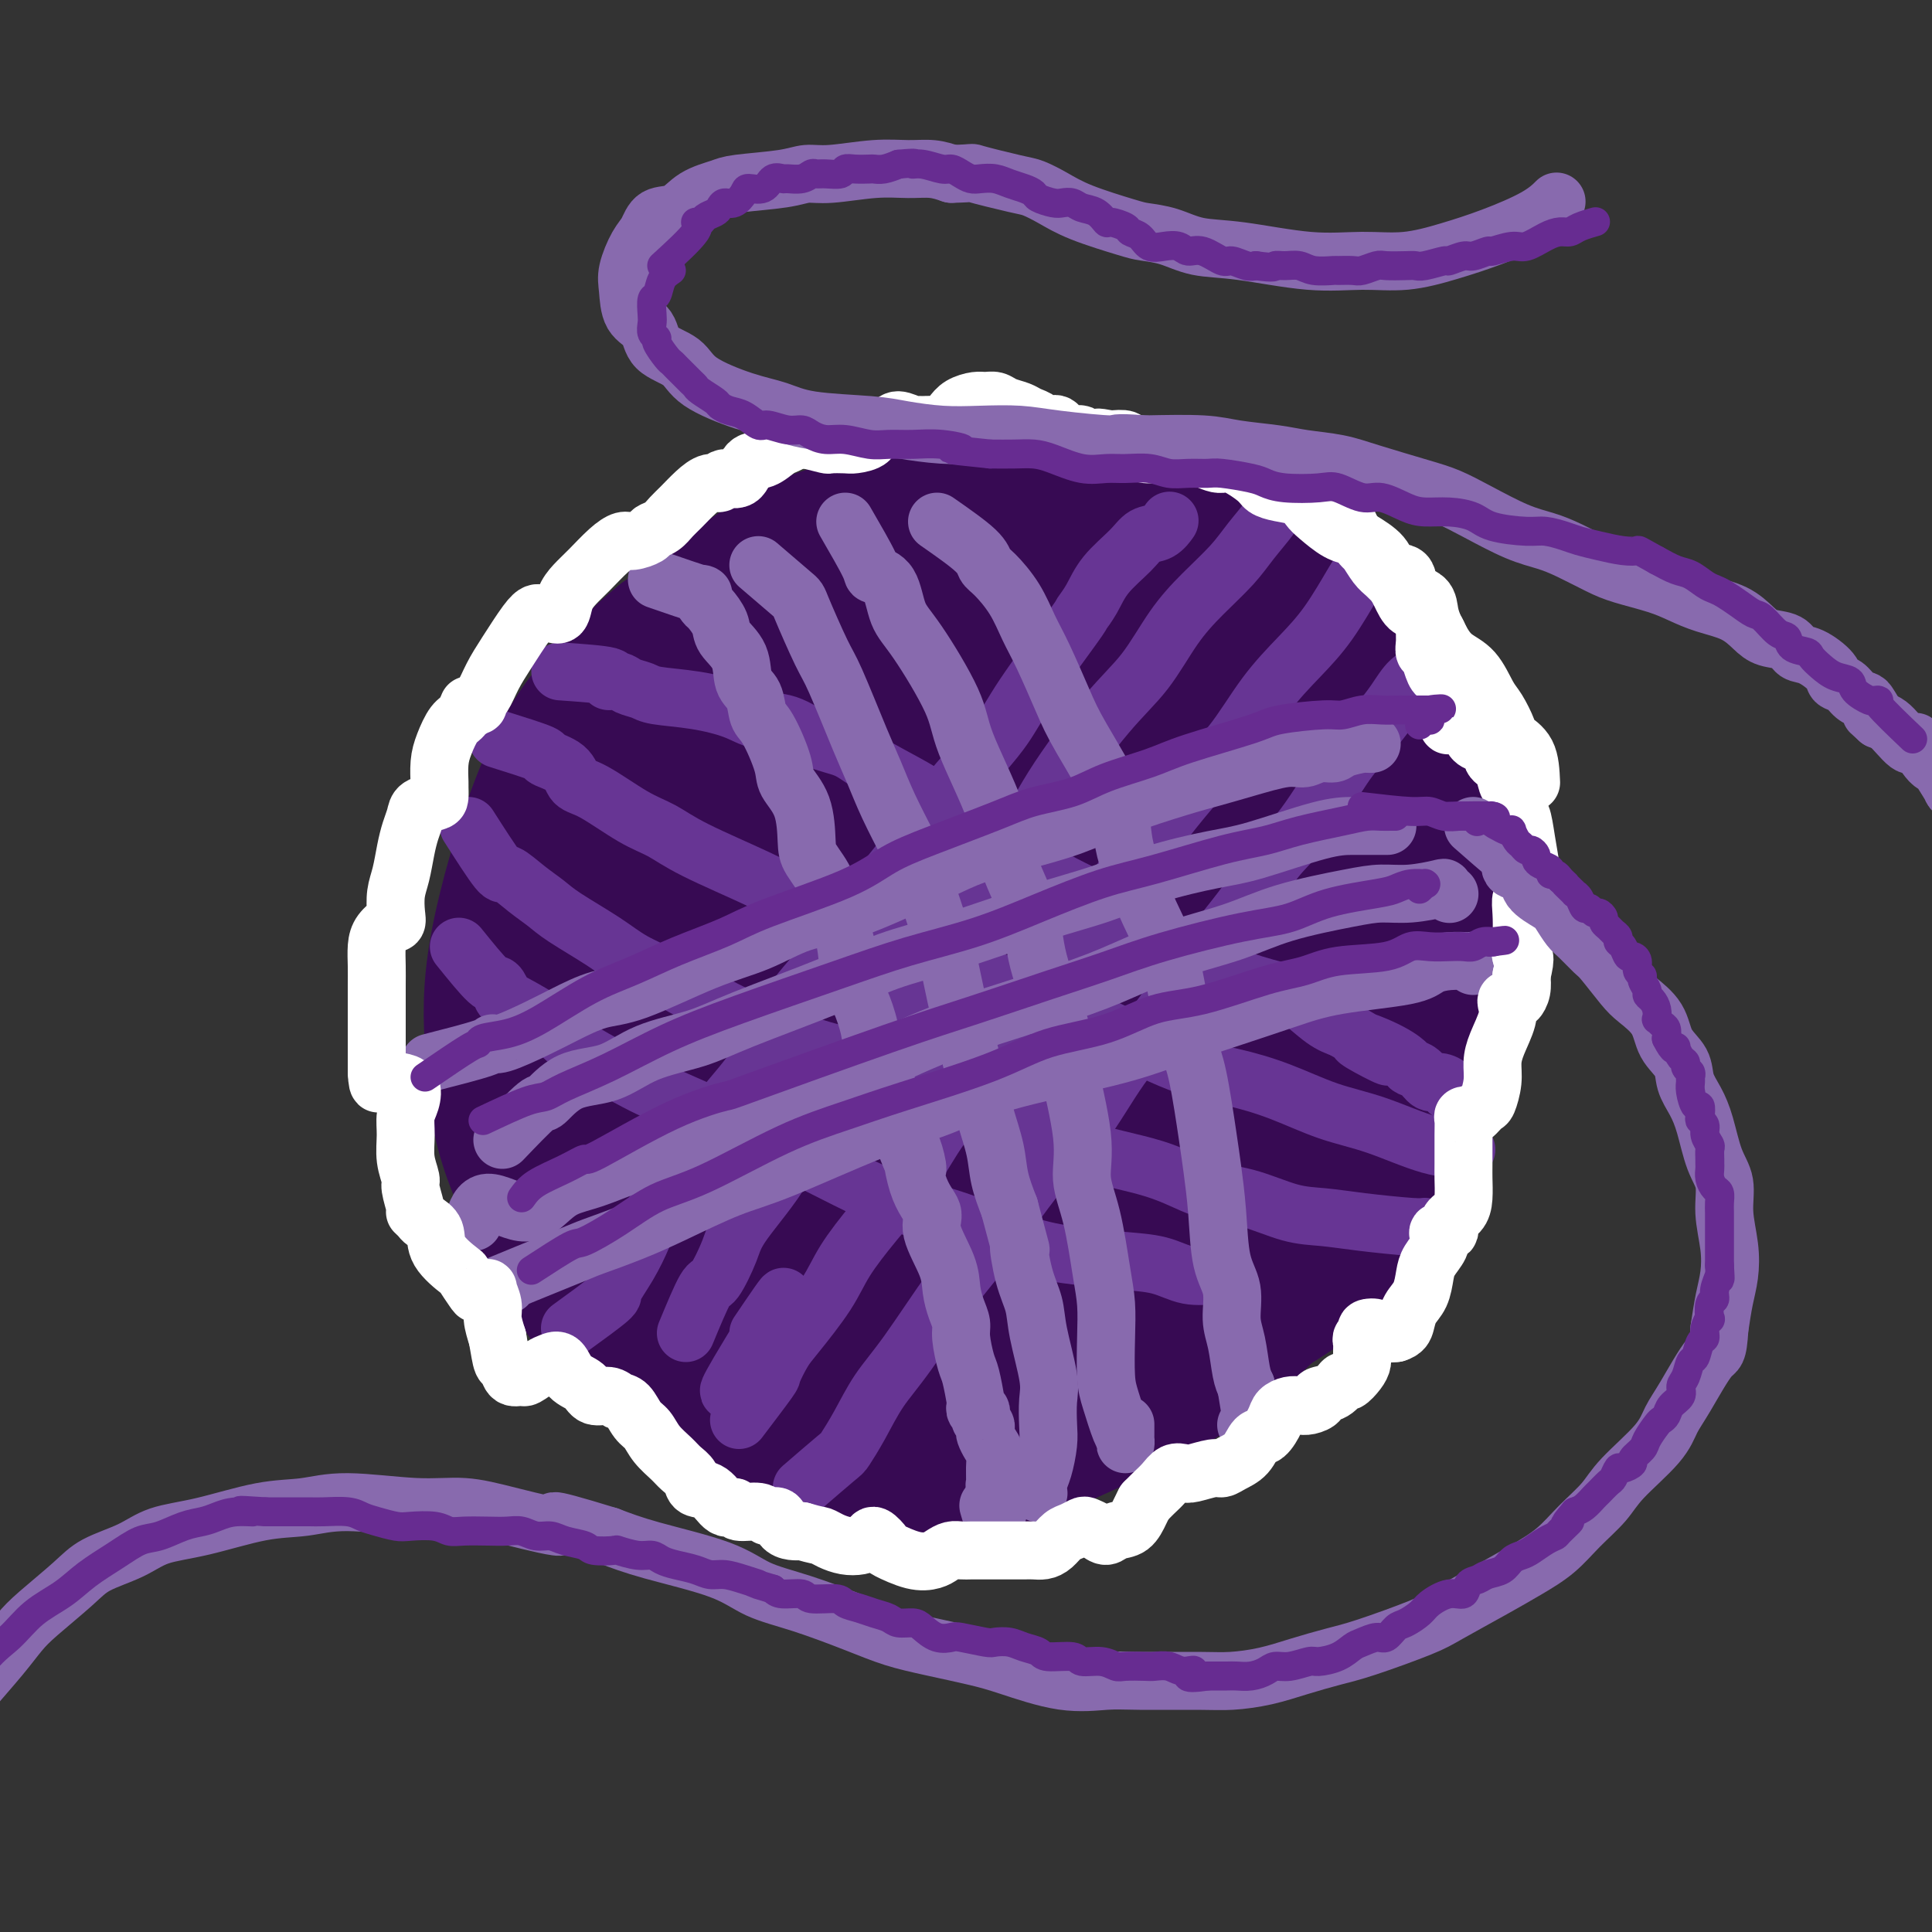 <svg viewBox='0 0 400 400' version='1.1' xmlns='http://www.w3.org/2000/svg' xmlns:xlink='http://www.w3.org/1999/xlink'><rect x="0" y="0" width="400" height="400" fill="#333333" stroke="none"/><g fill='none' stroke='#370A53' stroke-width='28' stroke-linecap='round' stroke-linejoin='round'><path d='M163,134c-8.814,1.457 -17.627,2.913 -13,2c4.627,-0.913 22.696,-4.196 22,-3c-0.696,1.196 -20.156,6.873 -29,11c-8.844,4.127 -7.073,6.706 -8,10c-0.927,3.294 -4.554,7.304 -7,12c-2.446,4.696 -3.713,10.079 -5,14c-1.287,3.921 -2.594,6.379 -3,13c-0.406,6.621 0.090,17.404 1,25c0.910,7.596 2.235,12.006 4,17c1.765,4.994 3.971,10.574 7,16c3.029,5.426 6.881,10.698 9,13c2.119,2.302 2.505,1.632 8,5c5.495,3.368 16.098,10.773 25,15c8.902,4.227 16.104,5.275 22,6c5.896,0.725 10.485,1.126 19,0c8.515,-1.126 20.955,-3.780 29,-7c8.045,-3.220 11.694,-7.007 16,-10c4.306,-2.993 9.270,-5.191 15,-11c5.730,-5.809 12.228,-15.227 16,-22c3.772,-6.773 4.819,-10.900 6,-16c1.181,-5.100 2.496,-11.174 3,-17c0.504,-5.826 0.197,-11.406 -1,-17c-1.197,-5.594 -3.284,-11.202 -5,-16c-1.716,-4.798 -3.059,-8.785 -7,-15c-3.941,-6.215 -10.479,-14.657 -16,-20c-5.521,-5.343 -10.026,-7.587 -14,-10c-3.974,-2.413 -7.416,-4.997 -15,-8c-7.584,-3.003 -19.311,-6.426 -28,-8c-8.689,-1.574 -14.339,-1.298 -21,-1c-6.661,0.298 -14.332,0.619 -21,2c-6.668,1.381 -12.334,3.823 -18,7c-5.666,3.177 -11.333,7.088 -17,11'/><path d='M137,132c-9.536,7.564 -15.878,17.473 -20,25c-4.122,7.527 -6.026,12.673 -8,18c-1.974,5.327 -4.019,10.836 -5,20c-0.981,9.164 -0.900,21.981 0,31c0.900,9.019 2.619,14.238 5,20c2.381,5.762 5.426,12.068 9,18c3.574,5.932 7.679,11.491 13,16c5.321,4.509 11.859,7.968 17,11c5.141,3.032 8.884,5.635 17,8c8.116,2.365 20.605,4.491 29,5c8.395,0.509 12.698,-0.598 21,-4c8.302,-3.402 20.604,-9.100 29,-14c8.396,-4.900 12.886,-9.002 18,-14c5.114,-4.998 10.853,-10.891 16,-17c5.147,-6.109 9.702,-12.435 13,-19c3.298,-6.565 5.339,-13.369 7,-19c1.661,-5.631 2.941,-10.088 3,-18c0.059,-7.912 -1.101,-19.280 -3,-27c-1.899,-7.720 -4.535,-11.793 -7,-16c-2.465,-4.207 -4.760,-8.549 -10,-15c-5.240,-6.451 -13.425,-15.012 -20,-20c-6.575,-4.988 -11.541,-6.405 -17,-8c-5.459,-1.595 -11.410,-3.369 -18,-5c-6.590,-1.631 -13.819,-3.119 -21,-3c-7.181,0.119 -14.313,1.845 -21,3c-6.687,1.155 -12.927,1.739 -21,6c-8.073,4.261 -17.978,12.200 -25,18c-7.022,5.800 -11.161,9.462 -15,14c-3.839,4.538 -7.380,9.953 -11,19c-3.620,9.047 -7.320,21.728 -9,31c-1.680,9.272 -1.340,15.136 -1,21'/><path d='M102,217c0.131,6.857 0.960,13.500 3,20c2.040,6.500 5.293,12.856 8,18c2.707,5.144 4.869,9.076 11,14c6.131,4.924 16.232,10.839 24,14c7.768,3.161 13.202,3.569 19,4c5.798,0.431 11.958,0.884 21,-1c9.042,-1.884 20.966,-6.107 29,-10c8.034,-3.893 12.178,-7.458 17,-12c4.822,-4.542 10.321,-10.061 15,-16c4.679,-5.939 8.536,-12.299 12,-19c3.464,-6.701 6.534,-13.745 9,-20c2.466,-6.255 4.328,-11.722 4,-20c-0.328,-8.278 -2.846,-19.366 -5,-26c-2.154,-6.634 -3.942,-8.815 -9,-13c-5.058,-4.185 -13.385,-10.373 -20,-14c-6.615,-3.627 -11.520,-4.693 -17,-6c-5.480,-1.307 -11.537,-2.853 -18,-3c-6.463,-0.147 -13.333,1.106 -20,3c-6.667,1.894 -13.130,4.427 -19,7c-5.870,2.573 -11.147,5.184 -18,12c-6.853,6.816 -15.284,17.836 -20,26c-4.716,8.164 -5.718,13.470 -7,19c-1.282,5.530 -2.842,11.282 -2,20c0.842,8.718 4.088,20.400 7,28c2.912,7.600 5.491,11.118 9,15c3.509,3.882 7.949,8.128 13,11c5.051,2.872 10.713,4.369 16,6c5.287,1.631 10.201,3.396 18,3c7.799,-0.396 18.484,-2.953 26,-6c7.516,-3.047 11.862,-6.585 16,-11c4.138,-4.415 8.069,-9.708 12,-15'/><path d='M236,245c4.559,-7.740 9.956,-19.588 13,-28c3.044,-8.412 3.734,-13.386 4,-19c0.266,-5.614 0.108,-11.868 -1,-17c-1.108,-5.132 -3.164,-9.144 -6,-13c-2.836,-3.856 -6.450,-7.558 -10,-11c-3.550,-3.442 -7.034,-6.626 -14,-9c-6.966,-2.374 -17.413,-3.940 -25,-4c-7.587,-0.060 -12.314,1.384 -17,3c-4.686,1.616 -9.333,3.403 -15,9c-5.667,5.597 -12.356,15.004 -16,22c-3.644,6.996 -4.245,11.582 -5,17c-0.755,5.418 -1.664,11.670 -1,17c0.664,5.330 2.900,9.739 5,14c2.100,4.261 4.062,8.375 9,12c4.938,3.625 12.850,6.761 19,8c6.150,1.239 10.538,0.581 15,0c4.462,-0.581 8.998,-1.084 15,-5c6.002,-3.916 13.469,-11.245 18,-17c4.531,-5.755 6.127,-9.936 8,-15c1.873,-5.064 4.025,-11.011 5,-16c0.975,-4.989 0.774,-9.018 0,-13c-0.774,-3.982 -2.123,-7.916 -4,-11c-1.877,-3.084 -4.284,-5.320 -10,-7c-5.716,-1.680 -14.742,-2.806 -21,-3c-6.258,-0.194 -9.748,0.544 -16,4c-6.252,3.456 -15.267,9.629 -20,15c-4.733,5.371 -5.182,9.939 -6,15c-0.818,5.061 -2.003,10.614 -2,16c0.003,5.386 1.193,10.604 3,15c1.807,4.396 4.231,7.970 7,11c2.769,3.030 5.885,5.515 9,8'/><path d='M177,243c6.073,4.131 13.256,4.957 19,5c5.744,0.043 10.050,-0.697 14,-2c3.950,-1.303 7.544,-3.168 12,-8c4.456,-4.832 9.775,-12.629 13,-19c3.225,-6.371 4.356,-11.314 5,-17c0.644,-5.686 0.803,-12.115 0,-17c-0.803,-4.885 -2.567,-8.224 -5,-11c-2.433,-2.776 -5.536,-4.987 -9,-7c-3.464,-2.013 -7.288,-3.826 -14,-4c-6.712,-0.174 -16.313,1.292 -23,3c-6.687,1.708 -10.461,3.659 -16,10c-5.539,6.341 -12.844,17.072 -17,25c-4.156,7.928 -5.162,13.054 -6,19c-0.838,5.946 -1.508,12.711 -1,18c0.508,5.289 2.195,9.104 5,13c2.805,3.896 6.727,7.875 9,10c2.273,2.125 2.896,2.395 7,3c4.104,0.605 11.691,1.546 19,0c7.309,-1.546 14.342,-5.580 19,-9c4.658,-3.420 6.941,-6.228 10,-13c3.059,-6.772 6.896,-17.508 9,-25c2.104,-7.492 2.476,-11.740 2,-16c-0.476,-4.260 -1.802,-8.532 -4,-12c-2.198,-3.468 -5.270,-6.133 -8,-8c-2.730,-1.867 -5.119,-2.936 -11,-3c-5.881,-0.064 -15.254,0.877 -22,3c-6.746,2.123 -10.866,5.428 -15,9c-4.134,3.572 -8.283,7.411 -12,15c-3.717,7.589 -7.001,18.928 -8,26c-0.999,7.072 0.286,9.878 2,13c1.714,3.122 3.857,6.561 6,10'/><path d='M157,254c3.110,4.921 6.885,5.723 11,6c4.115,0.277 8.572,0.028 12,0c3.428,-0.028 5.829,0.164 10,-3c4.171,-3.164 10.113,-9.684 14,-15c3.887,-5.316 5.718,-9.428 7,-14c1.282,-4.572 2.016,-9.604 2,-15c-0.016,-5.396 -0.783,-11.155 -2,-14c-1.217,-2.845 -2.884,-2.777 -5,-3c-2.116,-0.223 -4.681,-0.736 -7,0c-2.319,0.736 -4.391,2.721 -7,5c-2.609,2.279 -5.754,4.850 -8,10c-2.246,5.150 -3.593,12.877 -4,18c-0.407,5.123 0.128,7.642 1,10c0.872,2.358 2.082,4.556 5,6c2.918,1.444 7.542,2.133 11,2c3.458,-0.133 5.748,-1.087 8,-3c2.252,-1.913 4.465,-4.785 6,-8c1.535,-3.215 2.391,-6.775 3,-11c0.609,-4.225 0.972,-9.116 1,-13c0.028,-3.884 -0.277,-6.760 -2,-10c-1.723,-3.240 -4.863,-6.843 -7,-8c-2.137,-1.157 -3.271,0.131 -5,1c-1.729,0.869 -4.052,1.318 -7,5c-2.948,3.682 -6.520,10.596 -8,16c-1.480,5.404 -0.866,9.298 0,13c0.866,3.702 1.986,7.211 4,10c2.014,2.789 4.924,4.858 8,7c3.076,2.142 6.319,4.358 12,5c5.681,0.642 13.799,-0.289 19,-2c5.201,-1.711 7.486,-4.203 10,-7c2.514,-2.797 5.257,-5.898 8,-9'/><path d='M247,233c4.610,-5.830 7.135,-12.404 8,-17c0.865,-4.596 0.070,-7.215 0,-9c-0.070,-1.785 0.584,-2.736 0,-3c-0.584,-0.264 -2.405,0.158 -4,1c-1.595,0.842 -2.965,2.104 -4,4c-1.035,1.896 -1.736,4.427 -2,9c-0.264,4.573 -0.092,11.187 1,15c1.092,3.813 3.104,4.824 5,6c1.896,1.176 3.677,2.517 7,3c3.323,0.483 8.187,0.110 11,-1c2.813,-1.110 3.575,-2.955 5,-5c1.425,-2.045 3.513,-4.290 5,-7c1.487,-2.710 2.374,-5.885 3,-9c0.626,-3.115 0.990,-6.170 0,-9c-0.990,-2.830 -3.333,-5.434 -5,-6c-1.667,-0.566 -2.658,0.907 -4,2c-1.342,1.093 -3.037,1.806 -5,5c-1.963,3.194 -4.196,8.869 -5,12c-0.804,3.131 -0.181,3.719 0,5c0.181,1.281 -0.081,3.254 1,4c1.081,0.746 3.505,0.265 5,0c1.495,-0.265 2.060,-0.313 3,-1c0.940,-0.687 2.254,-2.014 4,-5c1.746,-2.986 3.924,-7.631 5,-11c1.076,-3.369 1.052,-5.462 1,-8c-0.052,-2.538 -0.131,-5.521 -1,-7c-0.869,-1.479 -2.528,-1.454 -4,-1c-1.472,0.454 -2.755,1.338 -4,2c-1.245,0.662 -2.451,1.101 -4,2c-1.549,0.899 -3.443,2.257 -5,3c-1.557,0.743 -2.779,0.872 -4,1'/><path d='M260,208c-3.489,1.311 -1.711,1.089 -1,1c0.711,-0.089 0.356,-0.044 0,0'/></g>
<g fill='none' stroke='#673594' stroke-width='12' stroke-linecap='round' stroke-linejoin='round'><path d='M95,196c2.344,2.905 4.688,5.809 6,7c1.312,1.191 1.590,0.668 2,1c0.410,0.332 0.950,1.518 1,2c0.050,0.482 -0.391,0.261 1,1c1.391,0.739 4.616,2.437 7,4c2.384,1.563 3.929,2.991 5,4c1.071,1.009 1.667,1.600 4,3c2.333,1.400 6.403,3.609 9,5c2.597,1.391 3.721,1.965 6,3c2.279,1.035 5.712,2.532 9,4c3.288,1.468 6.430,2.908 9,4c2.570,1.092 4.568,1.837 9,4c4.432,2.163 11.298,5.745 16,8c4.702,2.255 7.241,3.182 10,4c2.759,0.818 5.738,1.527 10,3c4.262,1.473 9.807,3.709 14,5c4.193,1.291 7.033,1.638 10,2c2.967,0.362 6.060,0.738 9,1c2.940,0.262 5.726,0.410 8,1c2.274,0.590 4.035,1.620 6,2c1.965,0.380 4.133,0.108 5,0c0.867,-0.108 0.434,-0.054 0,0'/><path d='M97,171c2.403,3.761 4.806,7.523 6,9c1.194,1.477 1.179,0.670 2,1c0.821,0.330 2.478,1.796 4,3c1.522,1.204 2.908,2.147 4,3c1.092,0.853 1.889,1.618 4,3c2.111,1.382 5.536,3.383 8,5c2.464,1.617 3.965,2.849 6,4c2.035,1.151 4.602,2.219 8,4c3.398,1.781 7.628,4.273 11,6c3.372,1.727 5.887,2.688 9,4c3.113,1.312 6.823,2.975 10,4c3.177,1.025 5.821,1.411 10,3c4.179,1.589 9.893,4.381 14,6c4.107,1.619 6.608,2.066 10,3c3.392,0.934 7.674,2.356 11,4c3.326,1.644 5.697,3.509 10,5c4.303,1.491 10.539,2.609 15,4c4.461,1.391 7.146,3.055 10,4c2.854,0.945 5.878,1.171 9,2c3.122,0.829 6.343,2.261 9,3c2.657,0.739 4.751,0.787 7,1c2.249,0.213 4.654,0.593 8,1c3.346,0.407 7.631,0.840 10,1c2.369,0.160 2.820,0.046 3,0c0.180,-0.046 0.090,-0.023 0,0'/><path d='M103,153c3.801,1.193 7.601,2.386 9,3c1.399,0.614 0.396,0.650 1,1c0.604,0.350 2.814,1.013 4,2c1.186,0.987 1.348,2.299 2,3c0.652,0.701 1.793,0.792 4,2c2.207,1.208 5.479,3.534 8,5c2.521,1.466 4.291,2.074 6,3c1.709,0.926 3.358,2.171 7,4c3.642,1.829 9.276,4.244 13,6c3.724,1.756 5.536,2.854 8,4c2.464,1.146 5.579,2.339 9,4c3.421,1.661 7.148,3.788 10,5c2.852,1.212 4.829,1.508 9,3c4.171,1.492 10.537,4.181 15,6c4.463,1.819 7.022,2.768 10,4c2.978,1.232 6.376,2.746 11,5c4.624,2.254 10.475,5.249 15,7c4.525,1.751 7.723,2.259 11,3c3.277,0.741 6.634,1.715 10,3c3.366,1.285 6.742,2.880 10,4c3.258,1.120 6.399,1.764 10,3c3.601,1.236 7.662,3.064 11,4c3.338,0.936 5.954,0.982 7,1c1.046,0.018 0.523,0.009 0,0'/><path d='M116,139c4.277,0.303 8.553,0.606 10,1c1.447,0.394 0.063,0.879 0,1c-0.063,0.121 1.193,-0.123 2,0c0.807,0.123 1.163,0.613 2,1c0.837,0.387 2.154,0.671 3,1c0.846,0.329 1.222,0.702 3,1c1.778,0.298 4.959,0.520 8,1c3.041,0.480 5.941,1.216 8,2c2.059,0.784 3.277,1.615 5,2c1.723,0.385 3.951,0.325 6,1c2.049,0.675 3.921,2.084 6,3c2.079,0.916 4.367,1.338 6,2c1.633,0.662 2.612,1.562 5,3c2.388,1.438 6.187,3.412 9,5c2.813,1.588 4.642,2.788 6,4c1.358,1.212 2.246,2.436 5,4c2.754,1.564 7.372,3.470 10,5c2.628,1.530 3.264,2.686 5,4c1.736,1.314 4.571,2.787 7,4c2.429,1.213 4.451,2.166 6,3c1.549,0.834 2.623,1.551 5,3c2.377,1.449 6.056,3.632 9,5c2.944,1.368 5.155,1.921 7,3c1.845,1.079 3.326,2.684 6,4c2.674,1.316 6.541,2.342 9,3c2.459,0.658 3.508,0.946 5,2c1.492,1.054 3.426,2.872 5,4c1.574,1.128 2.787,1.564 4,2'/><path d='M278,213c16.676,9.636 6.867,4.727 4,3c-2.867,-1.727 1.210,-0.273 4,1c2.790,1.273 4.294,2.365 5,3c0.706,0.635 0.614,0.814 1,1c0.386,0.186 1.251,0.379 2,1c0.749,0.621 1.381,1.669 2,2c0.619,0.331 1.223,-0.055 2,0c0.777,0.055 1.725,0.551 2,1c0.275,0.449 -0.122,0.852 0,1c0.122,0.148 0.765,0.040 1,0c0.235,-0.040 0.063,-0.011 0,0c-0.063,0.011 -0.017,0.003 0,0c0.017,-0.003 0.005,-0.001 0,0c-0.005,0.001 -0.001,0.000 0,0c0.001,-0.000 0.001,-0.000 0,0'/><path d='M118,275c3.337,-2.420 6.674,-4.839 8,-6c1.326,-1.161 0.640,-1.063 1,-2c0.360,-0.937 1.766,-2.908 3,-5c1.234,-2.092 2.297,-4.305 3,-6c0.703,-1.695 1.048,-2.872 3,-6c1.952,-3.128 5.512,-8.206 8,-12c2.488,-3.794 3.905,-6.302 6,-9c2.095,-2.698 4.869,-5.585 7,-9c2.131,-3.415 3.620,-7.357 6,-11c2.380,-3.643 5.653,-6.988 8,-10c2.347,-3.012 3.769,-5.692 7,-10c3.231,-4.308 8.271,-10.245 11,-14c2.729,-3.755 3.146,-5.330 6,-9c2.854,-3.670 8.143,-9.436 11,-13c2.857,-3.564 3.280,-4.927 6,-9c2.720,-4.073 7.736,-10.855 10,-14c2.264,-3.145 1.774,-2.654 2,-3c0.226,-0.346 1.166,-1.530 2,-3c0.834,-1.470 1.562,-3.224 3,-5c1.438,-1.776 3.587,-3.572 5,-5c1.413,-1.428 2.091,-2.488 3,-3c0.909,-0.512 2.048,-0.478 3,-1c0.952,-0.522 1.718,-1.602 2,-2c0.282,-0.398 0.081,-0.114 0,0c-0.081,0.114 -0.040,0.057 0,0'/><path d='M142,276c1.547,-3.730 3.094,-7.461 4,-9c0.906,-1.539 1.172,-0.887 2,-2c0.828,-1.113 2.218,-3.991 3,-6c0.782,-2.009 0.955,-3.150 3,-6c2.045,-2.850 5.961,-7.410 8,-11c2.039,-3.590 2.202,-6.211 4,-9c1.798,-2.789 5.232,-5.746 8,-9c2.768,-3.254 4.870,-6.805 7,-10c2.130,-3.195 4.286,-6.033 8,-11c3.714,-4.967 8.985,-12.064 13,-17c4.015,-4.936 6.775,-7.711 9,-11c2.225,-3.289 3.916,-7.091 7,-12c3.084,-4.909 7.560,-10.924 11,-15c3.440,-4.076 5.843,-6.213 8,-9c2.157,-2.787 4.067,-6.224 6,-9c1.933,-2.776 3.890,-4.890 6,-7c2.110,-2.110 4.372,-4.215 6,-6c1.628,-1.785 2.623,-3.250 4,-5c1.377,-1.750 3.136,-3.786 4,-5c0.864,-1.214 0.834,-1.607 1,-2c0.166,-0.393 0.529,-0.786 1,-1c0.471,-0.214 1.050,-0.250 1,0c-0.050,0.250 -0.729,0.786 -1,1c-0.271,0.214 -0.136,0.107 0,0'/><path d='M157,276c3.071,-4.536 6.143,-9.071 5,-7c-1.143,2.071 -6.500,10.750 -9,15c-2.500,4.250 -2.143,4.071 -2,4c0.143,-0.071 0.071,-0.036 0,0'/><path d='M153,294c2.470,-3.258 4.941,-6.516 6,-8c1.059,-1.484 0.707,-1.195 1,-2c0.293,-0.805 1.230,-2.705 2,-4c0.770,-1.295 1.372,-1.986 3,-4c1.628,-2.014 4.281,-5.351 6,-8c1.719,-2.649 2.504,-4.609 4,-7c1.496,-2.391 3.704,-5.214 6,-8c2.296,-2.786 4.682,-5.535 7,-9c2.318,-3.465 4.570,-7.645 7,-11c2.430,-3.355 5.039,-5.886 9,-11c3.961,-5.114 9.275,-12.810 13,-18c3.725,-5.190 5.863,-7.873 8,-11c2.137,-3.127 4.275,-6.698 8,-12c3.725,-5.302 9.037,-12.336 13,-17c3.963,-4.664 6.578,-6.958 9,-10c2.422,-3.042 4.651,-6.831 7,-10c2.349,-3.169 4.818,-5.718 7,-8c2.182,-2.282 4.077,-4.296 6,-7c1.923,-2.704 3.874,-6.097 5,-8c1.126,-1.903 1.425,-2.314 2,-3c0.575,-0.686 1.424,-1.646 2,-2c0.576,-0.354 0.879,-0.101 1,0c0.121,0.101 0.061,0.051 0,0'/><path d='M166,308c2.799,-2.415 5.598,-4.830 7,-6c1.402,-1.170 1.406,-1.096 2,-2c0.594,-0.904 1.777,-2.788 3,-5c1.223,-2.212 2.488,-4.754 4,-7c1.512,-2.246 3.273,-4.198 6,-8c2.727,-3.802 6.421,-9.455 9,-13c2.579,-3.545 4.044,-4.984 7,-9c2.956,-4.016 7.404,-10.611 11,-15c3.596,-4.389 6.341,-6.572 9,-10c2.659,-3.428 5.231,-8.100 8,-12c2.769,-3.900 5.734,-7.028 8,-10c2.266,-2.972 3.832,-5.786 7,-10c3.168,-4.214 7.939,-9.826 11,-14c3.061,-4.174 4.412,-6.910 6,-9c1.588,-2.090 3.411,-3.534 6,-7c2.589,-3.466 5.942,-8.953 8,-12c2.058,-3.047 2.820,-3.654 4,-5c1.180,-1.346 2.779,-3.430 4,-5c1.221,-1.570 2.064,-2.627 3,-4c0.936,-1.373 1.963,-3.061 3,-4c1.037,-0.939 2.082,-1.128 3,-2c0.918,-0.872 1.709,-2.427 2,-3c0.291,-0.573 0.083,-0.164 0,0c-0.083,0.164 -0.042,0.082 0,0'/></g>
<g fill='none' stroke='#886AAE' stroke-width='12' stroke-linecap='round' stroke-linejoin='round'><path d='M136,120c3.830,1.326 7.661,2.651 9,3c1.339,0.349 0.188,-0.280 0,0c-0.188,0.280 0.587,1.469 1,2c0.413,0.531 0.463,0.404 1,1c0.537,0.596 1.562,1.915 2,3c0.438,1.085 0.288,1.937 1,3c0.712,1.063 2.286,2.339 3,4c0.714,1.661 0.566,3.708 1,5c0.434,1.292 1.448,1.829 2,3c0.552,1.171 0.642,2.978 1,4c0.358,1.022 0.986,1.260 2,3c1.014,1.740 2.416,4.981 3,7c0.584,2.019 0.350,2.816 1,4c0.650,1.184 2.183,2.756 3,5c0.817,2.244 0.918,5.160 1,7c0.082,1.840 0.144,2.603 1,4c0.856,1.397 2.505,3.426 3,5c0.495,1.574 -0.163,2.691 0,4c0.163,1.309 1.147,2.810 2,4c0.853,1.190 1.575,2.068 2,4c0.425,1.932 0.551,4.918 1,7c0.449,2.082 1.219,3.262 2,5c0.781,1.738 1.574,4.035 2,6c0.426,1.965 0.485,3.599 1,5c0.515,1.401 1.485,2.570 2,4c0.515,1.430 0.576,3.123 1,5c0.424,1.877 1.212,3.939 2,6'/><path d='M186,233c5.776,15.801 3.716,6.802 3,5c-0.716,-1.802 -0.087,3.592 1,7c1.087,3.408 2.634,4.831 3,6c0.366,1.169 -0.448,2.084 0,4c0.448,1.916 2.158,4.832 3,7c0.842,2.168 0.817,3.589 1,5c0.183,1.411 0.574,2.811 1,4c0.426,1.189 0.888,2.165 1,3c0.112,0.835 -0.128,1.529 0,3c0.128,1.471 0.622,3.719 1,5c0.378,1.281 0.641,1.596 1,3c0.359,1.404 0.814,3.896 1,5c0.186,1.104 0.101,0.821 0,1c-0.101,0.179 -0.220,0.821 0,1c0.220,0.179 0.777,-0.107 1,0c0.223,0.107 0.112,0.605 0,1c-0.112,0.395 -0.223,0.686 0,1c0.223,0.314 0.782,0.650 1,1c0.218,0.350 0.097,0.715 0,1c-0.097,0.285 -0.169,0.490 0,1c0.169,0.510 0.580,1.325 1,2c0.420,0.675 0.848,1.210 1,2c0.152,0.790 0.026,1.834 0,3c-0.026,1.166 0.047,2.455 0,3c-0.047,0.545 -0.212,0.346 0,1c0.212,0.654 0.803,2.161 1,3c0.197,0.839 0.001,1.008 0,1c-0.001,-0.008 0.192,-0.195 0,0c-0.192,0.195 -0.769,0.770 -1,1c-0.231,0.230 -0.115,0.115 0,0'/><path d='M206,313c1.333,7.933 -0.333,2.267 -1,0c-0.667,-2.267 -0.333,-1.133 0,0'/><path d='M157,117c2.839,2.443 5.677,4.887 7,6c1.323,1.113 1.130,0.897 2,3c0.870,2.103 2.801,6.527 4,9c1.199,2.473 1.665,2.996 3,6c1.335,3.004 3.539,8.488 5,12c1.461,3.512 2.181,5.053 3,7c0.819,1.947 1.739,4.300 3,7c1.261,2.700 2.865,5.749 4,8c1.135,2.251 1.802,3.706 3,7c1.198,3.294 2.925,8.426 4,12c1.075,3.574 1.496,5.588 2,8c0.504,2.412 1.090,5.221 2,9c0.910,3.779 2.144,8.529 3,12c0.856,3.471 1.332,5.662 2,8c0.668,2.338 1.526,4.822 2,7c0.474,2.178 0.564,4.051 1,6c0.436,1.949 1.218,3.975 2,6'/><path d='M209,250c3.207,12.048 2.226,8.169 2,8c-0.226,-0.169 0.304,3.373 1,6c0.696,2.627 1.559,4.338 2,6c0.441,1.662 0.459,3.275 1,6c0.541,2.725 1.606,6.561 2,9c0.394,2.439 0.116,3.482 0,5c-0.116,1.518 -0.069,3.510 0,5c0.069,1.490 0.162,2.476 0,4c-0.162,1.524 -0.579,3.585 -1,5c-0.421,1.415 -0.845,2.183 -1,3c-0.155,0.817 -0.042,1.681 0,2c0.042,0.319 0.012,0.091 0,0c-0.012,-0.091 -0.006,-0.046 0,0'/><path d='M175,108c2.080,3.596 4.159,7.192 5,9c0.841,1.808 0.443,1.826 1,2c0.557,0.174 2.071,0.502 3,2c0.929,1.498 1.275,4.165 2,6c0.725,1.835 1.830,2.839 4,6c2.170,3.161 5.404,8.477 7,12c1.596,3.523 1.552,5.251 3,9c1.448,3.749 4.388,9.520 6,14c1.612,4.480 1.897,7.669 3,11c1.103,3.331 3.025,6.805 4,10c0.975,3.195 1.002,6.113 2,10c0.998,3.887 2.967,8.743 4,12c1.033,3.257 1.131,4.915 2,9c0.869,4.085 2.510,10.597 3,15c0.490,4.403 -0.170,6.698 0,9c0.170,2.302 1.169,4.612 2,8c0.831,3.388 1.493,7.856 2,11c0.507,3.144 0.860,4.965 1,7c0.140,2.035 0.066,4.285 0,7c-0.066,2.715 -0.123,5.896 0,8c0.123,2.104 0.425,3.133 1,5c0.575,1.867 1.422,4.574 2,6c0.578,1.426 0.887,1.573 1,2c0.113,0.427 0.030,1.135 0,1c-0.030,-0.135 -0.008,-1.113 0,-2c0.008,-0.887 0.002,-1.682 0,-2c-0.002,-0.318 -0.001,-0.159 0,0'/><path d='M194,108c3.188,2.227 6.376,4.454 8,6c1.624,1.546 1.683,2.411 2,3c0.317,0.589 0.893,0.901 2,2c1.107,1.099 2.746,2.985 4,5c1.254,2.015 2.123,4.158 3,6c0.877,1.842 1.762,3.385 3,6c1.238,2.615 2.830,6.304 4,9c1.170,2.696 1.917,4.398 4,8c2.083,3.602 5.503,9.103 7,13c1.497,3.897 1.073,6.191 2,10c0.927,3.809 3.207,9.134 5,13c1.793,3.866 3.100,6.273 4,9c0.900,2.727 1.393,5.772 2,9c0.607,3.228 1.329,6.637 2,9c0.671,2.363 1.292,3.678 2,7c0.708,3.322 1.504,8.651 2,12c0.496,3.349 0.692,4.716 1,7c0.308,2.284 0.726,5.483 1,9c0.274,3.517 0.402,7.351 1,10c0.598,2.649 1.666,4.113 2,6c0.334,1.887 -0.065,4.196 0,6c0.065,1.804 0.594,3.101 1,5c0.406,1.899 0.687,4.400 1,6c0.313,1.600 0.656,2.300 1,3'/><path d='M258,287c1.701,10.641 0.953,5.244 1,4c0.047,-1.244 0.889,1.667 1,3c0.111,1.333 -0.509,1.090 -1,1c-0.491,-0.090 -0.855,-0.026 -1,0c-0.145,0.026 -0.073,0.013 0,0'/><path d='M89,220c4.436,-1.135 8.872,-2.270 11,-3c2.128,-0.730 1.947,-1.054 2,-1c0.053,0.054 0.341,0.485 2,0c1.659,-0.485 4.691,-1.887 7,-3c2.309,-1.113 3.896,-1.938 6,-3c2.104,-1.062 4.727,-2.361 7,-3c2.273,-0.639 4.198,-0.617 8,-2c3.802,-1.383 9.481,-4.169 14,-6c4.519,-1.831 7.877,-2.706 11,-4c3.123,-1.294 6.011,-3.007 9,-4c2.989,-0.993 6.078,-1.265 11,-3c4.922,-1.735 11.678,-4.931 16,-7c4.322,-2.069 6.209,-3.009 9,-4c2.791,-0.991 6.485,-2.033 10,-3c3.515,-0.967 6.852,-1.858 10,-3c3.148,-1.142 6.106,-2.534 10,-4c3.894,-1.466 8.723,-3.005 12,-4c3.277,-0.995 5.002,-1.448 7,-2c1.998,-0.552 4.269,-1.205 7,-2c2.731,-0.795 5.923,-1.732 8,-2c2.077,-0.268 3.040,0.135 4,0c0.960,-0.135 1.916,-0.807 3,-1c1.084,-0.193 2.294,0.092 3,0c0.706,-0.092 0.907,-0.561 2,-1c1.093,-0.439 3.076,-0.850 4,-1c0.924,-0.150 0.787,-0.040 1,0c0.213,0.040 0.775,0.012 1,0c0.225,-0.012 0.112,-0.006 0,0'/><path d='M104,236c2.831,-2.958 5.662,-5.916 7,-7c1.338,-1.084 1.181,-0.296 2,-1c0.819,-0.704 2.612,-2.902 5,-4c2.388,-1.098 5.370,-1.097 8,-2c2.630,-0.903 4.908,-2.710 8,-4c3.092,-1.290 6.998,-2.065 10,-3c3.002,-0.935 5.099,-2.032 10,-4c4.901,-1.968 12.607,-4.809 18,-7c5.393,-2.191 8.474,-3.734 12,-5c3.526,-1.266 7.498,-2.255 13,-4c5.502,-1.745 12.533,-4.247 18,-6c5.467,-1.753 9.371,-2.757 13,-4c3.629,-1.243 6.984,-2.725 11,-4c4.016,-1.275 8.692,-2.342 12,-3c3.308,-0.658 5.248,-0.908 9,-2c3.752,-1.092 9.318,-3.025 13,-4c3.682,-0.975 5.481,-0.993 7,-1c1.519,-0.007 2.757,-0.002 4,0c1.243,0.002 2.491,0.000 3,0c0.509,-0.000 0.281,-0.000 0,0c-0.281,0.000 -0.614,0.000 -1,0c-0.386,-0.000 -0.825,-0.000 -1,0c-0.175,0.000 -0.088,0.000 0,0'/><path d='M98,253c0.604,-1.956 1.208,-3.913 3,-4c1.792,-0.087 4.772,1.694 7,2c2.228,0.306 3.702,-0.865 5,-2c1.298,-1.135 2.419,-2.234 4,-3c1.581,-0.766 3.623,-1.199 6,-2c2.377,-0.801 5.089,-1.969 8,-3c2.911,-1.031 6.023,-1.925 9,-3c2.977,-1.075 5.821,-2.331 11,-5c5.179,-2.669 12.695,-6.750 18,-9c5.305,-2.250 8.401,-2.667 12,-4c3.599,-1.333 7.702,-3.581 14,-6c6.298,-2.419 14.792,-5.011 21,-7c6.208,-1.989 10.130,-3.377 14,-5c3.870,-1.623 7.689,-3.483 12,-5c4.311,-1.517 9.116,-2.693 13,-4c3.884,-1.307 6.849,-2.746 11,-4c4.151,-1.254 9.490,-2.323 13,-3c3.510,-0.677 5.193,-0.962 7,-1c1.807,-0.038 3.738,0.172 6,0c2.262,-0.172 4.855,-0.726 6,-1c1.145,-0.274 0.843,-0.269 1,0c0.157,0.269 0.773,0.803 1,1c0.227,0.197 0.065,0.056 0,0c-0.065,-0.056 -0.032,-0.028 0,0'/><path d='M105,266c-3.515,1.173 -7.030,2.346 -4,1c3.030,-1.346 12.604,-5.211 17,-7c4.396,-1.789 3.612,-1.503 5,-2c1.388,-0.497 4.946,-1.777 8,-3c3.054,-1.223 5.604,-2.388 9,-4c3.396,-1.612 7.637,-3.672 11,-5c3.363,-1.328 5.848,-1.923 11,-4c5.152,-2.077 12.970,-5.637 19,-8c6.030,-2.363 10.270,-3.531 14,-5c3.730,-1.469 6.949,-3.239 13,-5c6.051,-1.761 14.935,-3.511 21,-5c6.065,-1.489 9.312,-2.716 13,-4c3.688,-1.284 7.816,-2.624 12,-4c4.184,-1.376 8.425,-2.789 12,-4c3.575,-1.211 6.485,-2.219 11,-3c4.515,-0.781 10.635,-1.333 14,-2c3.365,-0.667 3.973,-1.448 5,-2c1.027,-0.552 2.471,-0.876 4,-1c1.529,-0.124 3.142,-0.047 4,0c0.858,0.047 0.962,0.064 1,0c0.038,-0.064 0.010,-0.210 0,0c-0.010,0.210 -0.003,0.774 0,1c0.003,0.226 0.001,0.113 0,0'/></g>
<g fill='none' stroke='#FFFFFF' stroke-width='12' stroke-linecap='round' stroke-linejoin='round'><path d='M317,162c-0.100,-2.228 -0.200,-4.457 -1,-6c-0.800,-1.543 -2.299,-2.402 -3,-3c-0.701,-0.598 -0.603,-0.936 -1,-2c-0.397,-1.064 -1.288,-2.856 -2,-4c-0.712,-1.144 -1.243,-1.642 -2,-3c-0.757,-1.358 -1.739,-3.577 -3,-5c-1.261,-1.423 -2.800,-2.051 -4,-3c-1.200,-0.949 -2.063,-2.219 -3,-4c-0.937,-1.781 -1.950,-4.073 -3,-5c-1.050,-0.927 -2.137,-0.488 -3,-1c-0.863,-0.512 -1.501,-1.977 -2,-3c-0.499,-1.023 -0.857,-1.606 -1,-2c-0.143,-0.394 -0.069,-0.598 0,-1c0.069,-0.402 0.133,-1.003 0,-1c-0.133,0.003 -0.463,0.608 0,1c0.463,0.392 1.721,0.571 2,1c0.279,0.429 -0.419,1.108 0,2c0.419,0.892 1.955,1.998 3,3c1.045,1.002 1.601,1.901 2,3c0.399,1.099 0.643,2.397 1,3c0.357,0.603 0.828,0.512 1,1c0.172,0.488 0.046,1.554 0,2c-0.046,0.446 -0.013,0.270 0,0c0.013,-0.270 0.007,-0.635 0,-1'/><path d='M298,134c1.438,1.797 0.532,-0.710 0,-2c-0.532,-1.290 -0.690,-1.362 -1,-2c-0.310,-0.638 -0.773,-1.843 -1,-3c-0.227,-1.157 -0.219,-2.266 -1,-3c-0.781,-0.734 -2.353,-1.093 -3,-2c-0.647,-0.907 -0.371,-2.362 -1,-3c-0.629,-0.638 -2.162,-0.459 -3,-1c-0.838,-0.541 -0.980,-1.801 -2,-3c-1.020,-1.199 -2.917,-2.337 -4,-3c-1.083,-0.663 -1.352,-0.850 -2,-1c-0.648,-0.150 -1.674,-0.264 -3,-1c-1.326,-0.736 -2.950,-2.095 -4,-3c-1.050,-0.905 -1.524,-1.357 -2,-2c-0.476,-0.643 -0.954,-1.476 -2,-2c-1.046,-0.524 -2.661,-0.737 -4,-1c-1.339,-0.263 -2.400,-0.575 -3,-1c-0.600,-0.425 -0.737,-0.961 -2,-2c-1.263,-1.039 -3.652,-2.580 -5,-3c-1.348,-0.420 -1.655,0.280 -3,0c-1.345,-0.280 -3.728,-1.539 -5,-2c-1.272,-0.461 -1.434,-0.124 -2,0c-0.566,0.124 -1.536,0.034 -2,0c-0.464,-0.034 -0.421,-0.012 -1,0c-0.579,0.012 -1.779,0.013 -2,0c-0.221,-0.013 0.536,-0.041 0,0c-0.536,0.041 -2.366,0.151 -3,0c-0.634,-0.151 -0.073,-0.563 0,-1c0.073,-0.437 -0.341,-0.901 -1,-1c-0.659,-0.099 -1.562,0.166 -2,0c-0.438,-0.166 -0.411,-0.762 -1,-1c-0.589,-0.238 -1.795,-0.119 -3,0'/><path d='M230,91c-4.225,-0.789 -2.288,-0.262 -2,0c0.288,0.262 -1.074,0.259 -2,0c-0.926,-0.259 -1.416,-0.773 -2,-1c-0.584,-0.227 -1.261,-0.165 -2,0c-0.739,0.165 -1.541,0.434 -2,0c-0.459,-0.434 -0.574,-1.569 -1,-2c-0.426,-0.431 -1.163,-0.157 -2,0c-0.837,0.157 -1.775,0.197 -2,0c-0.225,-0.197 0.263,-0.631 0,-1c-0.263,-0.369 -1.278,-0.673 -2,-1c-0.722,-0.327 -1.151,-0.677 -2,-1c-0.849,-0.323 -2.118,-0.620 -3,-1c-0.882,-0.380 -1.377,-0.842 -2,-1c-0.623,-0.158 -1.374,-0.010 -2,0c-0.626,0.010 -1.126,-0.116 -2,0c-0.874,0.116 -2.122,0.476 -3,1c-0.878,0.524 -1.388,1.212 -2,2c-0.612,0.788 -1.328,1.677 -2,2c-0.672,0.323 -1.300,0.082 -2,0c-0.700,-0.082 -1.470,-0.005 -2,0c-0.530,0.005 -0.818,-0.063 -1,0c-0.182,0.063 -0.256,0.258 -1,0c-0.744,-0.258 -2.157,-0.969 -3,-1c-0.843,-0.031 -1.116,0.619 -2,1c-0.884,0.381 -2.377,0.494 -3,1c-0.623,0.506 -0.374,1.404 -1,2c-0.626,0.596 -2.126,0.889 -3,1c-0.874,0.111 -1.121,0.040 -2,0c-0.879,-0.040 -2.391,-0.049 -3,0c-0.609,0.049 -0.317,0.157 -1,0c-0.683,-0.157 -2.342,-0.578 -4,-1'/><path d='M167,91c-2.369,0.043 -3.291,0.650 -4,1c-0.709,0.350 -1.206,0.443 -2,1c-0.794,0.557 -1.886,1.579 -3,2c-1.114,0.421 -2.251,0.241 -3,1c-0.749,0.759 -1.109,2.457 -2,3c-0.891,0.543 -2.311,-0.069 -3,0c-0.689,0.069 -0.646,0.819 -1,1c-0.354,0.181 -1.106,-0.208 -2,0c-0.894,0.208 -1.932,1.011 -3,2c-1.068,0.989 -2.168,2.162 -3,3c-0.832,0.838 -1.396,1.339 -2,2c-0.604,0.661 -1.249,1.482 -2,2c-0.751,0.518 -1.607,0.731 -2,1c-0.393,0.269 -0.324,0.592 -1,1c-0.676,0.408 -2.096,0.899 -3,1c-0.904,0.101 -1.293,-0.189 -2,0c-0.707,0.189 -1.733,0.857 -3,2c-1.267,1.143 -2.776,2.761 -4,4c-1.224,1.239 -2.163,2.097 -3,3c-0.837,0.903 -1.572,1.849 -2,3c-0.428,1.151 -0.550,2.507 -1,3c-0.450,0.493 -1.229,0.123 -2,0c-0.771,-0.123 -1.533,0.003 -2,0c-0.467,-0.003 -0.639,-0.134 -1,0c-0.361,0.134 -0.910,0.532 -2,2c-1.090,1.468 -2.722,4.005 -4,6c-1.278,1.995 -2.202,3.449 -3,5c-0.798,1.551 -1.472,3.199 -2,4c-0.528,0.801 -0.911,0.754 -1,1c-0.089,0.246 0.118,0.785 0,1c-0.118,0.215 -0.559,0.108 -1,0'/><path d='M98,146c-1.892,2.527 -1.124,0.345 -1,0c0.124,-0.345 -0.398,1.148 -1,2c-0.602,0.852 -1.286,1.064 -2,2c-0.714,0.936 -1.459,2.597 -2,4c-0.541,1.403 -0.878,2.547 -1,4c-0.122,1.453 -0.029,3.215 0,4c0.029,0.785 -0.005,0.594 0,1c0.005,0.406 0.051,1.410 0,2c-0.051,0.590 -0.199,0.768 -1,1c-0.801,0.232 -2.256,0.519 -3,1c-0.744,0.481 -0.777,1.156 -1,2c-0.223,0.844 -0.634,1.857 -1,3c-0.366,1.143 -0.685,2.415 -1,4c-0.315,1.585 -0.624,3.483 -1,5c-0.376,1.517 -0.817,2.654 -1,4c-0.183,1.346 -0.108,2.902 0,4c0.108,1.098 0.250,1.738 0,2c-0.250,0.262 -0.890,0.145 -1,0c-0.110,-0.145 0.310,-0.318 0,0c-0.310,0.318 -1.351,1.126 -2,2c-0.649,0.874 -0.906,1.813 -1,3c-0.094,1.187 -0.025,2.622 0,4c0.025,1.378 0.007,2.700 0,4c-0.007,1.300 -0.002,2.580 0,4c0.002,1.420 0.000,2.982 0,4c-0.000,1.018 -0.000,1.494 0,2c0.000,0.506 0.000,1.043 0,2c-0.000,0.957 -0.000,2.335 0,3c0.000,0.665 0.000,0.619 0,1c-0.000,0.381 -0.000,1.191 0,2'/><path d='M78,222c0.196,4.188 0.687,1.660 1,1c0.313,-0.660 0.449,0.550 1,1c0.551,0.450 1.517,0.139 2,0c0.483,-0.139 0.484,-0.107 1,0c0.516,0.107 1.549,0.289 2,1c0.451,0.711 0.321,1.952 0,3c-0.321,1.048 -0.833,1.903 -1,3c-0.167,1.097 0.012,2.438 0,4c-0.012,1.562 -0.213,3.347 0,5c0.213,1.653 0.842,3.175 1,4c0.158,0.825 -0.154,0.953 0,2c0.154,1.047 0.772,3.012 1,4c0.228,0.988 0.064,1.000 0,1c-0.064,0.000 -0.030,-0.012 0,0c0.030,0.012 0.054,0.046 0,0c-0.054,-0.046 -0.186,-0.173 0,0c0.186,0.173 0.691,0.646 1,1c0.309,0.354 0.421,0.590 1,1c0.579,0.410 1.626,0.996 2,2c0.374,1.004 0.075,2.427 1,4c0.925,1.573 3.075,3.297 4,4c0.925,0.703 0.625,0.385 1,1c0.375,0.615 1.425,2.162 2,3c0.575,0.838 0.675,0.968 1,1c0.325,0.032 0.876,-0.035 1,0c0.124,0.035 -0.178,0.171 0,0c0.178,-0.171 0.835,-0.651 1,-1c0.165,-0.349 -0.162,-0.568 0,0c0.162,0.568 0.813,1.922 1,3c0.187,1.078 -0.089,1.879 0,3c0.089,1.121 0.545,2.560 1,4'/><path d='M103,277c0.483,2.652 0.691,4.282 1,5c0.309,0.718 0.720,0.526 1,1c0.280,0.474 0.431,1.616 1,2c0.569,0.384 1.556,0.009 2,0c0.444,-0.009 0.344,0.347 1,0c0.656,-0.347 2.066,-1.398 3,-2c0.934,-0.602 1.390,-0.756 2,-1c0.610,-0.244 1.375,-0.578 2,0c0.625,0.578 1.112,2.067 2,3c0.888,0.933 2.177,1.309 3,2c0.823,0.691 1.179,1.698 2,2c0.821,0.302 2.107,-0.100 3,0c0.893,0.100 1.393,0.701 2,1c0.607,0.299 1.321,0.296 2,1c0.679,0.704 1.322,2.114 2,3c0.678,0.886 1.390,1.248 2,2c0.610,0.752 1.117,1.893 2,3c0.883,1.107 2.140,2.178 3,3c0.860,0.822 1.322,1.395 2,2c0.678,0.605 1.573,1.243 2,2c0.427,0.757 0.388,1.632 1,2c0.612,0.368 1.876,0.227 3,1c1.124,0.773 2.107,2.460 3,3c0.893,0.540 1.696,-0.067 2,0c0.304,0.067 0.108,0.809 1,1c0.892,0.191 2.872,-0.169 4,0c1.128,0.169 1.404,0.869 2,1c0.596,0.131 1.510,-0.305 2,0c0.490,0.305 0.555,1.351 1,2c0.445,0.649 1.270,0.900 2,1c0.730,0.100 1.365,0.050 2,0'/><path d='M166,317c3.298,0.955 3.542,0.842 4,1c0.458,0.158 1.130,0.587 2,1c0.870,0.413 1.940,0.811 3,1c1.060,0.189 2.112,0.168 3,0c0.888,-0.168 1.612,-0.482 2,-1c0.388,-0.518 0.439,-1.238 1,-1c0.561,0.238 1.631,1.434 2,2c0.369,0.566 0.038,0.502 1,1c0.962,0.498 3.216,1.559 5,2c1.784,0.441 3.097,0.262 4,0c0.903,-0.262 1.396,-0.606 2,-1c0.604,-0.394 1.318,-0.838 2,-1c0.682,-0.162 1.331,-0.044 2,0c0.669,0.044 1.358,0.012 2,0c0.642,-0.012 1.236,-0.003 2,0c0.764,0.003 1.699,0.001 3,0c1.301,-0.001 2.967,-0.002 4,0c1.033,0.002 1.431,0.008 2,0c0.569,-0.008 1.307,-0.029 2,0c0.693,0.029 1.341,0.109 2,0c0.659,-0.109 1.327,-0.408 2,-1c0.673,-0.592 1.349,-1.477 2,-2c0.651,-0.523 1.277,-0.686 2,-1c0.723,-0.314 1.544,-0.781 2,-1c0.456,-0.219 0.548,-0.189 1,0c0.452,0.189 1.262,0.539 2,1c0.738,0.461 1.402,1.035 2,1c0.598,-0.035 1.129,-0.680 2,-1c0.871,-0.320 2.081,-0.317 3,-1c0.919,-0.683 1.548,-2.052 2,-3c0.452,-0.948 0.726,-1.474 1,-2'/><path d='M237,311c1.285,-1.292 1.497,-1.522 2,-2c0.503,-0.478 1.297,-1.204 2,-2c0.703,-0.796 1.315,-1.663 2,-2c0.685,-0.337 1.442,-0.145 2,0c0.558,0.145 0.916,0.245 2,0c1.084,-0.245 2.895,-0.833 4,-1c1.105,-0.167 1.503,0.087 2,0c0.497,-0.087 1.093,-0.516 2,-1c0.907,-0.484 2.126,-1.022 3,-2c0.874,-0.978 1.403,-2.395 2,-3c0.597,-0.605 1.262,-0.397 2,-1c0.738,-0.603 1.548,-2.017 2,-3c0.452,-0.983 0.546,-1.534 1,-2c0.454,-0.466 1.268,-0.846 2,-1c0.732,-0.154 1.383,-0.081 2,0c0.617,0.081 1.202,0.171 2,0c0.798,-0.171 1.809,-0.605 2,-1c0.191,-0.395 -0.440,-0.753 0,-1c0.440,-0.247 1.950,-0.384 3,-1c1.050,-0.616 1.640,-1.712 2,-2c0.360,-0.288 0.489,0.231 1,0c0.511,-0.231 1.404,-1.214 2,-2c0.596,-0.786 0.896,-1.376 1,-2c0.104,-0.624 0.012,-1.281 0,-2c-0.012,-0.719 0.057,-1.500 0,-2c-0.057,-0.500 -0.238,-0.719 0,-1c0.238,-0.281 0.895,-0.625 1,-1c0.105,-0.375 -0.343,-0.781 0,-1c0.343,-0.219 1.477,-0.251 2,0c0.523,0.251 0.435,0.786 1,1c0.565,0.214 1.782,0.107 3,0'/><path d='M289,276c1.504,-0.460 1.764,-1.109 2,-2c0.236,-0.891 0.449,-2.024 1,-3c0.551,-0.976 1.441,-1.795 2,-3c0.559,-1.205 0.789,-2.796 1,-4c0.211,-1.204 0.404,-2.020 1,-3c0.596,-0.980 1.594,-2.125 2,-3c0.406,-0.875 0.220,-1.480 0,-2c-0.220,-0.520 -0.476,-0.956 0,-1c0.476,-0.044 1.683,0.304 2,0c0.317,-0.304 -0.255,-1.261 0,-2c0.255,-0.739 1.336,-1.262 2,-2c0.664,-0.738 0.910,-1.693 1,-3c0.090,-1.307 0.023,-2.967 0,-4c-0.023,-1.033 -0.003,-1.440 0,-3c0.003,-1.560 -0.011,-4.272 0,-6c0.011,-1.728 0.048,-2.470 0,-3c-0.048,-0.530 -0.182,-0.846 0,-1c0.182,-0.154 0.680,-0.144 1,0c0.320,0.144 0.464,0.422 1,0c0.536,-0.422 1.466,-1.546 2,-2c0.534,-0.454 0.672,-0.239 1,-1c0.328,-0.761 0.844,-2.498 1,-4c0.156,-1.502 -0.050,-2.770 0,-4c0.050,-1.230 0.356,-2.421 1,-4c0.644,-1.579 1.625,-3.546 2,-5c0.375,-1.454 0.143,-2.395 0,-3c-0.143,-0.605 -0.196,-0.875 0,-1c0.196,-0.125 0.640,-0.106 1,0c0.360,0.106 0.635,0.298 1,0c0.365,-0.298 0.818,-1.085 1,-2c0.182,-0.915 0.091,-1.957 0,-3'/><path d='M315,202c1.239,-4.910 0.336,-3.683 0,-4c-0.336,-0.317 -0.104,-2.176 0,-4c0.104,-1.824 0.079,-3.613 0,-5c-0.079,-1.387 -0.214,-2.372 0,-3c0.214,-0.628 0.775,-0.898 1,-1c0.225,-0.102 0.114,-0.037 0,0c-0.114,0.037 -0.230,0.045 0,0c0.230,-0.045 0.805,-0.142 1,-1c0.195,-0.858 0.010,-2.478 0,-3c-0.010,-0.522 0.156,0.052 0,-1c-0.156,-1.052 -0.634,-3.732 -1,-6c-0.366,-2.268 -0.620,-4.124 -1,-5c-0.380,-0.876 -0.887,-0.773 -1,-1c-0.113,-0.227 0.167,-0.785 0,-1c-0.167,-0.215 -0.780,-0.087 -1,0c-0.220,0.087 -0.046,0.133 0,0c0.046,-0.133 -0.034,-0.444 0,-1c0.034,-0.556 0.182,-1.357 0,-2c-0.182,-0.643 -0.696,-1.128 -1,-2c-0.304,-0.872 -0.400,-2.130 -1,-3c-0.600,-0.870 -1.705,-1.351 -2,-2c-0.295,-0.649 0.219,-1.465 0,-2c-0.219,-0.535 -1.171,-0.788 -2,-1c-0.829,-0.212 -1.536,-0.383 -2,-1c-0.464,-0.617 -0.685,-1.681 -1,-2c-0.315,-0.319 -0.725,0.105 -1,0c-0.275,-0.105 -0.414,-0.739 -1,-1c-0.586,-0.261 -1.619,-0.147 -2,0c-0.381,0.147 -0.109,0.328 0,0c0.109,-0.328 0.054,-1.164 0,-2'/><path d='M300,148c-1.714,-2.078 -0.501,-1.773 0,-2c0.501,-0.227 0.288,-0.986 0,-2c-0.288,-1.014 -0.651,-2.282 -1,-3c-0.349,-0.718 -0.682,-0.885 -1,-1c-0.318,-0.115 -0.620,-0.179 -1,-1c-0.380,-0.821 -0.838,-2.400 -1,-3c-0.162,-0.600 -0.029,-0.219 0,0c0.029,0.219 -0.045,0.278 0,0c0.045,-0.278 0.209,-0.892 0,-1c-0.209,-0.108 -0.790,0.291 -1,0c-0.210,-0.291 -0.049,-1.273 0,-2c0.049,-0.727 -0.014,-1.199 0,-2c0.014,-0.801 0.106,-1.931 0,-3c-0.106,-1.069 -0.409,-2.078 -1,-3c-0.591,-0.922 -1.471,-1.756 -2,-2c-0.529,-0.244 -0.708,0.102 -1,0c-0.292,-0.102 -0.698,-0.651 -1,-1c-0.302,-0.349 -0.500,-0.497 -1,-1c-0.500,-0.503 -1.304,-1.360 -2,-2c-0.696,-0.640 -1.285,-1.063 -2,-2c-0.715,-0.937 -1.555,-2.387 -2,-3c-0.445,-0.613 -0.497,-0.389 -1,-1c-0.503,-0.611 -1.459,-2.057 -2,-3c-0.541,-0.943 -0.666,-1.385 -1,-2c-0.334,-0.615 -0.878,-1.405 -1,-2c-0.122,-0.595 0.178,-0.997 0,-1c-0.178,-0.003 -0.832,0.391 -1,0c-0.168,-0.391 0.151,-1.569 0,-2c-0.151,-0.431 -0.771,-0.116 -1,0c-0.229,0.116 -0.065,0.033 0,0c0.065,-0.033 0.033,-0.017 0,0'/></g>
<g fill='none' stroke='#886AAE' stroke-width='12' stroke-linecap='round' stroke-linejoin='round'><path d='M305,171c2.821,2.480 5.642,4.960 7,6c1.358,1.040 1.253,0.639 1,1c-0.253,0.361 -0.654,1.485 0,2c0.654,0.515 2.364,0.421 3,1c0.636,0.579 0.200,1.830 1,3c0.800,1.170 2.838,2.257 4,3c1.162,0.743 1.450,1.141 2,2c0.550,0.859 1.362,2.180 2,3c0.638,0.820 1.103,1.138 2,2c0.897,0.862 2.226,2.266 3,3c0.774,0.734 0.993,0.797 2,2c1.007,1.203 2.802,3.546 4,5c1.198,1.454 1.797,2.020 3,3c1.203,0.980 3.008,2.376 4,4c0.992,1.624 1.172,3.478 2,5c0.828,1.522 2.304,2.714 3,4c0.696,1.286 0.611,2.667 1,4c0.389,1.333 1.252,2.619 2,4c0.748,1.381 1.381,2.857 2,5c0.619,2.143 1.224,4.953 2,7c0.776,2.047 1.722,3.329 2,5c0.278,1.671 -0.110,3.729 0,6c0.110,2.271 0.720,4.753 1,7c0.280,2.247 0.229,4.259 0,6c-0.229,1.741 -0.637,3.212 -1,5c-0.363,1.788 -0.682,3.894 -1,6'/><path d='M356,275c-0.347,5.581 -0.715,4.533 -2,6c-1.285,1.467 -3.486,5.448 -5,8c-1.514,2.552 -2.340,3.676 -3,5c-0.660,1.324 -1.154,2.850 -3,5c-1.846,2.150 -5.045,4.924 -7,7c-1.955,2.076 -2.668,3.453 -4,5c-1.332,1.547 -3.284,3.265 -5,5c-1.716,1.735 -3.197,3.488 -5,5c-1.803,1.512 -3.927,2.783 -6,4c-2.073,1.217 -4.096,2.381 -7,4c-2.904,1.619 -6.690,3.693 -9,5c-2.310,1.307 -3.143,1.845 -6,3c-2.857,1.155 -7.736,2.926 -11,4c-3.264,1.074 -4.911,1.451 -7,2c-2.089,0.549 -4.620,1.272 -7,2c-2.380,0.728 -4.608,1.462 -7,2c-2.392,0.538 -4.949,0.879 -7,1c-2.051,0.121 -3.598,0.023 -7,0c-3.402,-0.023 -8.660,0.030 -12,0c-3.340,-0.030 -4.761,-0.144 -7,0c-2.239,0.144 -5.296,0.545 -9,0c-3.704,-0.545 -8.053,-2.035 -11,-3c-2.947,-0.965 -4.490,-1.406 -7,-2c-2.510,-0.594 -5.986,-1.340 -9,-2c-3.014,-0.660 -5.564,-1.232 -8,-2c-2.436,-0.768 -4.757,-1.731 -8,-3c-3.243,-1.269 -7.408,-2.843 -11,-4c-3.592,-1.157 -6.612,-1.898 -9,-3c-2.388,-1.102 -4.143,-2.566 -8,-4c-3.857,-1.434 -9.816,-2.838 -14,-4c-4.184,-1.162 -6.592,-2.081 -9,-3'/><path d='M126,318c-16.333,-5.007 -10.166,-2.523 -10,-2c0.166,0.523 -5.671,-0.914 -10,-2c-4.329,-1.086 -7.152,-1.821 -10,-2c-2.848,-0.179 -5.721,0.197 -10,0c-4.279,-0.197 -9.963,-0.965 -14,-1c-4.037,-0.035 -6.425,0.665 -9,1c-2.575,0.335 -5.336,0.305 -9,1c-3.664,0.695 -8.230,2.115 -12,3c-3.770,0.885 -6.742,1.234 -9,2c-2.258,0.766 -3.801,1.950 -6,3c-2.199,1.050 -5.054,1.965 -7,3c-1.946,1.035 -2.982,2.191 -5,4c-2.018,1.809 -5.019,4.272 -7,6c-1.981,1.728 -2.942,2.721 -4,4c-1.058,1.279 -2.211,2.844 -4,5c-1.789,2.156 -4.212,4.902 -6,7c-1.788,2.098 -2.942,3.547 -4,5c-1.058,1.453 -2.021,2.910 -4,6c-1.979,3.090 -4.975,7.812 -7,10c-2.025,2.188 -3.077,1.841 -4,3c-0.923,1.159 -1.715,3.823 -4,9c-2.285,5.177 -6.063,12.865 -9,19c-2.937,6.135 -5.035,10.717 -7,16c-1.965,5.283 -3.798,11.269 -5,19c-1.202,7.731 -1.772,17.209 -2,21c-0.228,3.791 -0.114,1.896 0,0'/><path d='M399,155c2.146,3.386 4.292,6.771 5,8c0.708,1.229 -0.020,0.301 0,0c0.020,-0.301 0.790,0.024 1,0c0.210,-0.024 -0.140,-0.399 0,0c0.140,0.399 0.770,1.572 1,2c0.230,0.428 0.062,0.112 0,0c-0.062,-0.112 -0.016,-0.020 0,0c0.016,0.020 0.002,-0.032 0,0c-0.002,0.032 0.009,0.149 0,0c-0.009,-0.149 -0.039,-0.564 0,-1c0.039,-0.436 0.146,-0.894 0,-1c-0.146,-0.106 -0.546,0.138 -1,0c-0.454,-0.138 -0.964,-0.660 -1,-1c-0.036,-0.340 0.400,-0.498 0,-1c-0.400,-0.502 -1.637,-1.346 -2,-2c-0.363,-0.654 0.149,-1.116 0,-1c-0.149,0.116 -0.960,0.810 -2,0c-1.040,-0.810 -2.309,-3.124 -3,-4c-0.691,-0.876 -0.804,-0.315 -1,0c-0.196,0.315 -0.475,0.383 -1,0c-0.525,-0.383 -1.295,-1.219 -2,-2c-0.705,-0.781 -1.344,-1.509 -2,-2c-0.656,-0.491 -1.328,-0.746 -2,-1'/><path d='M389,149c-2.805,-2.594 -1.317,-1.080 -1,-1c0.317,0.080 -0.535,-1.273 -1,-2c-0.465,-0.727 -0.542,-0.826 -1,-1c-0.458,-0.174 -1.298,-0.421 -2,-1c-0.702,-0.579 -1.266,-1.488 -2,-2c-0.734,-0.512 -1.637,-0.627 -2,-1c-0.363,-0.373 -0.187,-1.002 -1,-2c-0.813,-0.998 -2.615,-2.363 -4,-3c-1.385,-0.637 -2.353,-0.544 -3,-1c-0.647,-0.456 -0.973,-1.459 -2,-2c-1.027,-0.541 -2.756,-0.620 -4,-1c-1.244,-0.380 -2.003,-1.060 -3,-2c-0.997,-0.940 -2.234,-2.139 -4,-3c-1.766,-0.861 -4.063,-1.384 -6,-2c-1.937,-0.616 -3.515,-1.323 -5,-2c-1.485,-0.677 -2.878,-1.322 -5,-2c-2.122,-0.678 -4.973,-1.387 -7,-2c-2.027,-0.613 -3.230,-1.129 -5,-2c-1.770,-0.871 -4.107,-2.096 -6,-3c-1.893,-0.904 -3.340,-1.487 -5,-2c-1.660,-0.513 -3.531,-0.956 -6,-2c-2.469,-1.044 -5.536,-2.689 -8,-4c-2.464,-1.311 -4.325,-2.288 -6,-3c-1.675,-0.712 -3.165,-1.161 -6,-2c-2.835,-0.839 -7.016,-2.070 -10,-3c-2.984,-0.930 -4.771,-1.559 -7,-2c-2.229,-0.441 -4.901,-0.693 -7,-1c-2.099,-0.307 -3.624,-0.670 -6,-1c-2.376,-0.330 -5.601,-0.627 -8,-1c-2.399,-0.373 -3.971,-0.821 -7,-1c-3.029,-0.179 -7.514,-0.090 -12,0'/><path d='M237,92c-7.208,-0.574 -5.229,-0.009 -7,0c-1.771,0.009 -7.292,-0.536 -11,-1c-3.708,-0.464 -5.604,-0.845 -8,-1c-2.396,-0.155 -5.290,-0.082 -8,0c-2.710,0.082 -5.234,0.173 -8,0c-2.766,-0.173 -5.775,-0.611 -8,-1c-2.225,-0.389 -3.667,-0.729 -7,-1c-3.333,-0.271 -8.556,-0.474 -12,-1c-3.444,-0.526 -5.108,-1.374 -7,-2c-1.892,-0.626 -4.010,-1.028 -7,-2c-2.990,-0.972 -6.850,-2.512 -9,-4c-2.150,-1.488 -2.590,-2.922 -4,-4c-1.410,-1.078 -3.791,-1.798 -5,-3c-1.209,-1.202 -1.246,-2.885 -2,-4c-0.754,-1.115 -2.224,-1.662 -3,-3c-0.776,-1.338 -0.859,-3.466 -1,-5c-0.141,-1.534 -0.341,-2.475 0,-4c0.341,-1.525 1.222,-3.633 2,-5c0.778,-1.367 1.451,-1.991 2,-3c0.549,-1.009 0.974,-2.403 2,-3c1.026,-0.597 2.655,-0.397 4,-1c1.345,-0.603 2.407,-2.008 4,-3c1.593,-0.992 3.716,-1.571 5,-2c1.284,-0.429 1.727,-0.707 4,-1c2.273,-0.293 6.375,-0.600 9,-1c2.625,-0.400 3.773,-0.893 5,-1c1.227,-0.107 2.533,0.170 5,0c2.467,-0.170 6.094,-0.788 9,-1c2.906,-0.212 5.090,-0.019 7,0c1.910,0.019 3.546,-0.138 5,0c1.454,0.138 2.727,0.569 4,1'/><path d='M197,36c5.340,-0.111 3.690,-0.389 5,0c1.310,0.389 5.579,1.446 8,2c2.421,0.554 2.992,0.607 4,1c1.008,0.393 2.452,1.126 4,2c1.548,0.874 3.198,1.887 6,3c2.802,1.113 6.755,2.324 9,3c2.245,0.676 2.781,0.816 4,1c1.219,0.184 3.120,0.413 5,1c1.880,0.587 3.738,1.532 6,2c2.262,0.468 4.927,0.460 9,1c4.073,0.540 9.555,1.629 14,2c4.445,0.371 7.855,0.024 11,0c3.145,-0.024 6.027,0.273 9,0c2.973,-0.273 6.037,-1.117 9,-2c2.963,-0.883 5.825,-1.804 9,-3c3.175,-1.196 6.662,-2.668 9,-4c2.338,-1.332 3.525,-2.523 4,-3c0.475,-0.477 0.237,-0.238 0,0'/></g>
<g fill='none' stroke='#672C91' stroke-width='6' stroke-linecap='round' stroke-linejoin='round'><path d='M300,169c3.820,-0.091 7.640,-0.182 9,0c1.360,0.182 0.258,0.635 0,1c-0.258,0.365 0.326,0.640 1,1c0.674,0.360 1.437,0.803 2,1c0.563,0.197 0.924,0.148 1,0c0.076,-0.148 -0.135,-0.394 0,0c0.135,0.394 0.614,1.429 1,2c0.386,0.571 0.677,0.678 1,1c0.323,0.322 0.677,0.860 1,1c0.323,0.140 0.616,-0.117 1,0c0.384,0.117 0.858,0.610 1,1c0.142,0.390 -0.050,0.678 0,1c0.050,0.322 0.342,0.677 1,1c0.658,0.323 1.681,0.612 2,1c0.319,0.388 -0.068,0.874 0,1c0.068,0.126 0.591,-0.107 1,0c0.409,0.107 0.705,0.553 1,1'/><path d='M323,182c2.349,2.194 1.221,1.178 1,1c-0.221,-0.178 0.466,0.482 1,1c0.534,0.518 0.917,0.894 1,1c0.083,0.106 -0.132,-0.059 0,0c0.132,0.059 0.613,0.341 1,1c0.387,0.659 0.682,1.696 1,2c0.318,0.304 0.659,-0.126 1,0c0.341,0.126 0.683,0.807 1,1c0.317,0.193 0.609,-0.103 1,0c0.391,0.103 0.879,0.605 1,1c0.121,0.395 -0.126,0.684 0,1c0.126,0.316 0.625,0.661 1,1c0.375,0.339 0.625,0.673 1,1c0.375,0.327 0.874,0.647 1,1c0.126,0.353 -0.120,0.737 0,1c0.120,0.263 0.605,0.403 1,1c0.395,0.597 0.698,1.652 1,2c0.302,0.348 0.602,-0.010 1,0c0.398,0.010 0.895,0.388 1,1c0.105,0.612 -0.183,1.460 0,2c0.183,0.540 0.836,0.774 1,1c0.164,0.226 -0.163,0.444 0,1c0.163,0.556 0.814,1.449 1,2c0.186,0.551 -0.095,0.760 0,1c0.095,0.240 0.564,0.512 1,1c0.436,0.488 0.839,1.191 1,2c0.161,0.809 0.082,1.725 0,2c-0.082,0.275 -0.166,-0.091 0,0c0.166,0.091 0.583,0.640 1,1c0.417,0.360 0.833,0.531 1,1c0.167,0.469 0.083,1.234 0,2'/><path d='M345,215c1.547,3.112 1.916,2.392 2,2c0.084,-0.392 -0.117,-0.456 0,0c0.117,0.456 0.553,1.432 1,2c0.447,0.568 0.905,0.729 1,1c0.095,0.271 -0.171,0.651 0,1c0.171,0.349 0.781,0.666 1,1c0.219,0.334 0.048,0.687 0,1c-0.048,0.313 0.026,0.588 0,1c-0.026,0.412 -0.152,0.961 0,2c0.152,1.039 0.581,2.568 1,3c0.419,0.432 0.829,-0.232 1,0c0.171,0.232 0.102,1.362 0,2c-0.102,0.638 -0.238,0.786 0,1c0.238,0.214 0.848,0.495 1,1c0.152,0.505 -0.156,1.235 0,2c0.156,0.765 0.774,1.566 1,2c0.226,0.434 0.060,0.500 0,1c-0.060,0.500 -0.013,1.433 0,2c0.013,0.567 -0.007,0.767 0,1c0.007,0.233 0.040,0.499 0,1c-0.040,0.501 -0.154,1.236 0,2c0.154,0.764 0.577,1.557 1,2c0.423,0.443 0.845,0.538 1,1c0.155,0.462 0.041,1.293 0,2c-0.041,0.707 -0.011,1.292 0,2c0.011,0.708 0.003,1.541 0,2c-0.003,0.459 -0.001,0.546 0,1c0.001,0.454 0.000,1.276 0,2c-0.000,0.724 -0.000,1.349 0,2c0.000,0.651 0.000,1.329 0,2c-0.000,0.671 -0.000,1.336 0,2'/><path d='M356,262c0.292,4.206 0.022,2.721 0,2c-0.022,-0.721 0.204,-0.679 0,0c-0.204,0.679 -0.838,1.995 -1,3c-0.162,1.005 0.149,1.701 0,2c-0.149,0.299 -0.757,0.203 -1,1c-0.243,0.797 -0.121,2.487 0,3c0.121,0.513 0.240,-0.153 0,0c-0.240,0.153 -0.838,1.124 -1,2c-0.162,0.876 0.112,1.656 0,2c-0.112,0.344 -0.609,0.252 -1,1c-0.391,0.748 -0.677,2.336 -1,3c-0.323,0.664 -0.682,0.404 -1,1c-0.318,0.596 -0.596,2.047 -1,3c-0.404,0.953 -0.935,1.408 -1,2c-0.065,0.592 0.334,1.323 0,2c-0.334,0.677 -1.403,1.302 -2,2c-0.597,0.698 -0.722,1.471 -1,2c-0.278,0.529 -0.709,0.814 -1,1c-0.291,0.186 -0.440,0.273 -1,1c-0.560,0.727 -1.530,2.094 -2,3c-0.470,0.906 -0.440,1.351 -1,2c-0.560,0.649 -1.708,1.501 -2,2c-0.292,0.499 0.274,0.643 0,1c-0.274,0.357 -1.387,0.926 -2,1c-0.613,0.074 -0.727,-0.346 -1,0c-0.273,0.346 -0.706,1.458 -1,2c-0.294,0.542 -0.449,0.513 -1,1c-0.551,0.487 -1.498,1.491 -2,2c-0.502,0.509 -0.558,0.522 -1,1c-0.442,0.478 -1.269,1.422 -2,2c-0.731,0.578 -1.365,0.789 -2,1'/><path d='M326,313c-3.519,4.058 -1.317,2.204 -1,2c0.317,-0.204 -1.252,1.241 -2,2c-0.748,0.759 -0.676,0.832 -1,1c-0.324,0.168 -1.044,0.430 -2,1c-0.956,0.570 -2.147,1.448 -3,2c-0.853,0.552 -1.369,0.778 -2,1c-0.631,0.222 -1.377,0.439 -2,1c-0.623,0.561 -1.121,1.465 -2,2c-0.879,0.535 -2.138,0.702 -3,1c-0.862,0.298 -1.327,0.727 -2,1c-0.673,0.273 -1.555,0.390 -2,1c-0.445,0.610 -0.455,1.711 -1,2c-0.545,0.289 -1.626,-0.236 -3,0c-1.374,0.236 -3.040,1.234 -4,2c-0.960,0.766 -1.215,1.301 -2,2c-0.785,0.699 -2.101,1.564 -3,2c-0.899,0.436 -1.381,0.445 -2,1c-0.619,0.555 -1.375,1.658 -2,2c-0.625,0.342 -1.120,-0.076 -2,0c-0.880,0.076 -2.145,0.646 -3,1c-0.855,0.354 -1.299,0.491 -2,1c-0.701,0.509 -1.658,1.389 -3,2c-1.342,0.611 -3.069,0.951 -4,1c-0.931,0.049 -1.067,-0.193 -2,0c-0.933,0.193 -2.663,0.822 -4,1c-1.337,0.178 -2.282,-0.096 -3,0c-0.718,0.096 -1.209,0.562 -2,1c-0.791,0.438 -1.882,0.849 -3,1c-1.118,0.151 -2.263,0.041 -3,0c-0.737,-0.041 -1.068,-0.012 -2,0c-0.932,0.012 -2.466,0.006 -4,0'/><path d='M250,347c-6.319,0.995 -3.616,-0.518 -3,-1c0.616,-0.482 -0.854,0.067 -2,0c-1.146,-0.067 -1.969,-0.749 -3,-1c-1.031,-0.251 -2.270,-0.071 -3,0c-0.730,0.071 -0.952,0.034 -2,0c-1.048,-0.034 -2.921,-0.066 -4,0c-1.079,0.066 -1.364,0.229 -2,0c-0.636,-0.229 -1.622,-0.849 -3,-1c-1.378,-0.151 -3.149,0.167 -4,0c-0.851,-0.167 -0.783,-0.819 -2,-1c-1.217,-0.181 -3.720,0.109 -5,0c-1.280,-0.109 -1.337,-0.617 -2,-1c-0.663,-0.383 -1.932,-0.642 -3,-1c-1.068,-0.358 -1.934,-0.814 -3,-1c-1.066,-0.186 -2.333,-0.101 -3,0c-0.667,0.101 -0.735,0.217 -2,0c-1.265,-0.217 -3.727,-0.766 -5,-1c-1.273,-0.234 -1.356,-0.153 -2,0c-0.644,0.153 -1.848,0.378 -3,0c-1.152,-0.378 -2.251,-1.358 -3,-2c-0.749,-0.642 -1.148,-0.946 -2,-1c-0.852,-0.054 -2.158,0.140 -3,0c-0.842,-0.140 -1.219,-0.616 -2,-1c-0.781,-0.384 -1.964,-0.676 -3,-1c-1.036,-0.324 -1.924,-0.679 -3,-1c-1.076,-0.321 -2.340,-0.607 -3,-1c-0.660,-0.393 -0.715,-0.893 -2,-1c-1.285,-0.107 -3.798,0.177 -5,0c-1.202,-0.177 -1.093,-0.817 -2,-1c-0.907,-0.183 -2.831,0.091 -4,0c-1.169,-0.091 -1.585,-0.545 -2,-1'/><path d='M160,329c-5.812,-1.730 -3.341,-1.055 -3,-1c0.341,0.055 -1.448,-0.510 -3,-1c-1.552,-0.490 -2.867,-0.904 -4,-1c-1.133,-0.096 -2.085,0.128 -3,0c-0.915,-0.128 -1.794,-0.608 -3,-1c-1.206,-0.392 -2.741,-0.697 -4,-1c-1.259,-0.303 -2.243,-0.603 -3,-1c-0.757,-0.397 -1.289,-0.890 -2,-1c-0.711,-0.110 -1.602,0.164 -3,0c-1.398,-0.164 -3.301,-0.765 -4,-1c-0.699,-0.235 -0.192,-0.106 -1,0c-0.808,0.106 -2.929,0.187 -4,0c-1.071,-0.187 -1.091,-0.642 -2,-1c-0.909,-0.358 -2.707,-0.618 -4,-1c-1.293,-0.382 -2.080,-0.887 -3,-1c-0.920,-0.113 -1.972,0.166 -3,0c-1.028,-0.166 -2.033,-0.775 -3,-1c-0.967,-0.225 -1.898,-0.064 -3,0c-1.102,0.064 -2.375,0.031 -4,0c-1.625,-0.031 -3.602,-0.060 -5,0c-1.398,0.060 -2.215,0.209 -3,0c-0.785,-0.209 -1.536,-0.777 -3,-1c-1.464,-0.223 -3.639,-0.102 -5,0c-1.361,0.102 -1.908,0.185 -3,0c-1.092,-0.185 -2.728,-0.638 -4,-1c-1.272,-0.362 -2.180,-0.633 -3,-1c-0.820,-0.367 -1.551,-0.830 -3,-1c-1.449,-0.170 -3.615,-0.045 -5,0c-1.385,0.045 -1.988,0.012 -3,0c-1.012,-0.012 -2.432,-0.003 -4,0c-1.568,0.003 -3.284,0.002 -5,0'/><path d='M55,313c-8.752,-0.606 -4.132,-0.122 -3,0c1.132,0.122 -1.225,-0.118 -3,0c-1.775,0.118 -2.966,0.593 -4,1c-1.034,0.407 -1.909,0.744 -3,1c-1.091,0.256 -2.399,0.430 -4,1c-1.601,0.570 -3.497,1.534 -5,2c-1.503,0.466 -2.614,0.433 -4,1c-1.386,0.567 -3.048,1.733 -5,3c-1.952,1.267 -4.196,2.635 -6,4c-1.804,1.365 -3.168,2.726 -5,4c-1.832,1.274 -4.131,2.459 -6,4c-1.869,1.541 -3.307,3.437 -5,5c-1.693,1.563 -3.642,2.792 -6,6c-2.358,3.208 -5.127,8.396 -7,12c-1.873,3.604 -2.850,5.624 -4,9c-1.150,3.376 -2.471,8.107 -3,10c-0.529,1.893 -0.264,0.946 0,0'/><path d='M396,153c-2.987,-2.849 -5.974,-5.697 -7,-7c-1.026,-1.303 -0.090,-1.060 0,-1c0.090,0.060 -0.664,-0.063 -1,0c-0.336,0.063 -0.253,0.312 -1,0c-0.747,-0.312 -2.323,-1.187 -3,-2c-0.677,-0.813 -0.455,-1.566 -1,-2c-0.545,-0.434 -1.855,-0.549 -3,-1c-1.145,-0.451 -2.123,-1.238 -3,-2c-0.877,-0.762 -1.651,-1.497 -2,-2c-0.349,-0.503 -0.271,-0.772 -1,-1c-0.729,-0.228 -2.263,-0.413 -3,-1c-0.737,-0.587 -0.675,-1.575 -1,-2c-0.325,-0.425 -1.035,-0.289 -2,-1c-0.965,-0.711 -2.184,-2.271 -3,-3c-0.816,-0.729 -1.229,-0.628 -2,-1c-0.771,-0.372 -1.900,-1.217 -3,-2c-1.100,-0.783 -2.170,-1.504 -3,-2c-0.830,-0.496 -1.421,-0.765 -2,-1c-0.579,-0.235 -1.145,-0.434 -2,-1c-0.855,-0.566 -1.999,-1.499 -3,-2c-1.001,-0.501 -1.857,-0.572 -3,-1c-1.143,-0.428 -2.571,-1.214 -4,-2'/><path d='M343,116c-4.194,-2.322 -3.678,-2.128 -4,-2c-0.322,0.128 -1.482,0.188 -3,0c-1.518,-0.188 -3.392,-0.624 -5,-1c-1.608,-0.376 -2.948,-0.691 -4,-1c-1.052,-0.309 -1.816,-0.611 -3,-1c-1.184,-0.389 -2.787,-0.865 -4,-1c-1.213,-0.135 -2.036,0.069 -4,0c-1.964,-0.069 -5.069,-0.412 -7,-1c-1.931,-0.588 -2.687,-1.419 -4,-2c-1.313,-0.581 -3.182,-0.910 -5,-1c-1.818,-0.090 -3.586,0.059 -5,0c-1.414,-0.059 -2.475,-0.328 -4,-1c-1.525,-0.672 -3.513,-1.749 -5,-2c-1.487,-0.251 -2.471,0.322 -4,0c-1.529,-0.322 -3.603,-1.539 -5,-2c-1.397,-0.461 -2.118,-0.166 -4,0c-1.882,0.166 -4.925,0.202 -7,0c-2.075,-0.202 -3.181,-0.643 -4,-1c-0.819,-0.357 -1.352,-0.631 -3,-1c-1.648,-0.369 -4.410,-0.835 -6,-1c-1.590,-0.165 -2.007,-0.030 -3,0c-0.993,0.030 -2.561,-0.045 -4,0c-1.439,0.045 -2.749,0.210 -4,0c-1.251,-0.210 -2.442,-0.795 -4,-1c-1.558,-0.205 -3.484,-0.031 -5,0c-1.516,0.031 -2.624,-0.083 -4,0c-1.376,0.083 -3.021,0.362 -5,0c-1.979,-0.362 -4.293,-1.365 -6,-2c-1.707,-0.635 -2.806,-0.902 -4,-1c-1.194,-0.098 -2.484,-0.028 -4,0c-1.516,0.028 -3.258,0.014 -5,0'/><path d='M205,94c-12.334,-1.248 -7.168,-0.869 -6,-1c1.168,-0.131 -1.660,-0.771 -4,-1c-2.340,-0.229 -4.191,-0.047 -6,0c-1.809,0.047 -3.577,-0.043 -5,0c-1.423,0.043 -2.502,0.218 -4,0c-1.498,-0.218 -3.414,-0.828 -5,-1c-1.586,-0.172 -2.841,0.093 -4,0c-1.159,-0.093 -2.221,-0.545 -3,-1c-0.779,-0.455 -1.275,-0.913 -2,-1c-0.725,-0.087 -1.678,0.198 -3,0c-1.322,-0.198 -3.013,-0.879 -4,-1c-0.987,-0.121 -1.271,0.320 -2,0c-0.729,-0.320 -1.905,-1.399 -3,-2c-1.095,-0.601 -2.111,-0.725 -3,-1c-0.889,-0.275 -1.651,-0.702 -2,-1c-0.349,-0.298 -0.286,-0.469 -1,-1c-0.714,-0.531 -2.205,-1.424 -3,-2c-0.795,-0.576 -0.894,-0.835 -1,-1c-0.106,-0.165 -0.218,-0.237 -1,-1c-0.782,-0.763 -2.233,-2.218 -3,-3c-0.767,-0.782 -0.850,-0.891 -1,-1c-0.150,-0.109 -0.366,-0.218 -1,-1c-0.634,-0.782 -1.686,-2.239 -2,-3c-0.314,-0.761 0.111,-0.828 0,-1c-0.111,-0.172 -0.759,-0.450 -1,-1c-0.241,-0.550 -0.077,-1.372 0,-2c0.077,-0.628 0.065,-1.060 0,-2c-0.065,-0.940 -0.182,-2.386 0,-3c0.182,-0.614 0.664,-0.396 1,-1c0.336,-0.604 0.524,-2.030 1,-3c0.476,-0.970 1.238,-1.485 2,-2'/><path d='M137,55c2.985,-2.726 5.969,-5.451 7,-7c1.031,-1.549 0.108,-1.920 0,-2c-0.108,-0.080 0.600,0.132 1,0c0.400,-0.132 0.491,-0.608 1,-1c0.509,-0.392 1.436,-0.700 2,-1c0.564,-0.300 0.765,-0.592 1,-1c0.235,-0.408 0.504,-0.930 1,-1c0.496,-0.070 1.221,0.313 2,0c0.779,-0.313 1.613,-1.324 2,-2c0.387,-0.676 0.325,-1.019 1,-1c0.675,0.019 2.085,0.398 3,0c0.915,-0.398 1.334,-1.575 2,-2c0.666,-0.425 1.578,-0.100 2,0c0.422,0.100 0.352,-0.026 1,0c0.648,0.026 2.012,0.204 3,0c0.988,-0.204 1.598,-0.791 2,-1c0.402,-0.209 0.596,-0.042 1,0c0.404,0.042 1.019,-0.041 2,0c0.981,0.041 2.328,0.207 3,0c0.672,-0.207 0.669,-0.787 1,-1c0.331,-0.213 0.998,-0.060 2,0c1.002,0.060 2.341,0.026 3,0c0.659,-0.026 0.639,-0.046 1,0c0.361,0.046 1.103,0.156 2,0c0.897,-0.156 1.948,-0.578 3,-1'/><path d='M186,34c4.638,-0.447 3.235,-0.064 3,0c-0.235,0.064 0.700,-0.189 2,0c1.300,0.189 2.966,0.821 4,1c1.034,0.179 1.435,-0.097 2,0c0.565,0.097 1.295,0.565 2,1c0.705,0.435 1.386,0.838 2,1c0.614,0.162 1.163,0.085 2,0c0.837,-0.085 1.963,-0.178 3,0c1.037,0.178 1.986,0.626 3,1c1.014,0.374 2.092,0.675 3,1c0.908,0.325 1.647,0.675 2,1c0.353,0.325 0.320,0.626 1,1c0.680,0.374 2.072,0.820 3,1c0.928,0.180 1.391,0.095 2,0c0.609,-0.095 1.366,-0.198 2,0c0.634,0.198 1.147,0.697 2,1c0.853,0.303 2.045,0.410 3,1c0.955,0.590 1.674,1.662 2,2c0.326,0.338 0.261,-0.060 1,0c0.739,0.060 2.284,0.577 3,1c0.716,0.423 0.604,0.753 1,1c0.396,0.247 1.299,0.410 2,1c0.701,0.590 1.201,1.606 2,2c0.799,0.394 1.899,0.166 3,0c1.101,-0.166 2.205,-0.270 3,0c0.795,0.270 1.280,0.913 2,1c0.720,0.087 1.674,-0.383 3,0c1.326,0.383 3.026,1.618 4,2c0.974,0.382 1.224,-0.089 2,0c0.776,0.089 2.079,0.740 3,1c0.921,0.260 1.461,0.130 2,0'/><path d='M260,55c4.228,0.614 3.799,0.151 4,0c0.201,-0.151 1.032,0.012 2,0c0.968,-0.012 2.073,-0.200 3,0c0.927,0.200 1.675,0.787 3,1c1.325,0.213 3.227,0.053 4,0c0.773,-0.053 0.418,-0.000 1,0c0.582,0.000 2.103,-0.052 3,0c0.897,0.052 1.171,0.210 2,0c0.829,-0.210 2.212,-0.787 3,-1c0.788,-0.213 0.983,-0.061 2,0c1.017,0.061 2.858,0.032 4,0c1.142,-0.032 1.584,-0.065 2,0c0.416,0.065 0.806,0.229 2,0c1.194,-0.229 3.193,-0.850 4,-1c0.807,-0.150 0.423,0.171 1,0c0.577,-0.171 2.115,-0.835 3,-1c0.885,-0.165 1.117,0.168 2,0c0.883,-0.168 2.417,-0.836 3,-1c0.583,-0.164 0.215,0.176 1,0c0.785,-0.176 2.725,-0.870 4,-1c1.275,-0.130 1.887,0.302 3,0c1.113,-0.302 2.726,-1.339 4,-2c1.274,-0.661 2.209,-0.948 3,-1c0.791,-0.052 1.439,0.130 2,0c0.561,-0.130 1.036,-0.574 2,-1c0.964,-0.426 2.418,-0.836 3,-1c0.582,-0.164 0.291,-0.082 0,0'/><path d='M88,223c3.578,-2.448 7.155,-4.897 9,-6c1.845,-1.103 1.957,-0.861 2,-1c0.043,-0.139 0.017,-0.658 1,-1c0.983,-0.342 2.975,-0.506 5,-1c2.025,-0.494 4.084,-1.318 7,-3c2.916,-1.682 6.688,-4.222 10,-6c3.312,-1.778 6.162,-2.792 9,-4c2.838,-1.208 5.663,-2.609 9,-4c3.337,-1.391 7.186,-2.772 10,-4c2.814,-1.228 4.593,-2.303 9,-4c4.407,-1.697 11.442,-4.016 16,-6c4.558,-1.984 6.640,-3.633 9,-5c2.360,-1.367 4.997,-2.452 9,-4c4.003,-1.548 9.371,-3.559 13,-5c3.629,-1.441 5.519,-2.313 8,-3c2.481,-0.687 5.554,-1.188 8,-2c2.446,-0.812 4.266,-1.933 7,-3c2.734,-1.067 6.381,-2.080 9,-3c2.619,-0.920 4.209,-1.748 8,-3c3.791,-1.252 9.784,-2.928 13,-4c3.216,-1.072 3.655,-1.541 6,-2c2.345,-0.459 6.596,-0.908 9,-1c2.404,-0.092 2.959,0.171 4,0c1.041,-0.171 2.566,-0.778 4,-1c1.434,-0.222 2.777,-0.059 4,0c1.223,0.059 2.328,0.016 3,0c0.672,-0.016 0.912,-0.004 2,0c1.088,0.004 3.025,0.001 4,0c0.975,-0.001 0.987,-0.001 1,0'/><path d='M296,147c4.796,-0.374 1.286,-0.310 0,0c-1.286,0.310 -0.347,0.867 0,1c0.347,0.133 0.103,-0.157 0,0c-0.103,0.157 -0.066,0.760 0,1c0.066,0.240 0.161,0.117 0,0c-0.161,-0.117 -0.579,-0.228 -1,0c-0.421,0.228 -0.846,0.794 -1,1c-0.154,0.206 -0.038,0.051 0,0c0.038,-0.051 -0.004,0.000 0,0c0.004,-0.000 0.053,-0.052 0,0c-0.053,0.052 -0.206,0.206 0,0c0.206,-0.206 0.773,-0.773 1,-1c0.227,-0.227 0.113,-0.113 0,0'/><path d='M100,232c3.419,-1.616 6.838,-3.232 9,-4c2.162,-0.768 3.067,-0.688 4,-1c0.933,-0.312 1.896,-1.016 4,-2c2.104,-0.984 5.350,-2.248 9,-4c3.650,-1.752 7.703,-3.994 12,-6c4.297,-2.006 8.838,-3.778 15,-6c6.162,-2.222 13.944,-4.896 20,-7c6.056,-2.104 10.387,-3.640 15,-5c4.613,-1.360 9.508,-2.546 14,-4c4.492,-1.454 8.580,-3.176 13,-5c4.420,-1.824 9.171,-3.748 13,-5c3.829,-1.252 6.736,-1.830 11,-3c4.264,-1.170 9.883,-2.930 14,-4c4.117,-1.070 6.731,-1.450 9,-2c2.269,-0.550 4.194,-1.272 7,-2c2.806,-0.728 6.494,-1.463 9,-2c2.506,-0.537 3.831,-0.876 5,-1c1.169,-0.124 2.181,-0.033 3,0c0.819,0.033 1.445,0.009 2,0c0.555,-0.009 1.038,-0.002 1,0c-0.038,0.002 -0.598,0.001 -1,0c-0.402,-0.001 -0.647,-0.000 -1,0c-0.353,0.000 -0.815,0.000 -1,0c-0.185,-0.000 -0.092,-0.000 0,0'/><path d='M108,248c0.712,-0.996 1.423,-1.992 3,-3c1.577,-1.008 4.019,-2.029 6,-3c1.981,-0.971 3.502,-1.891 4,-2c0.498,-0.109 -0.028,0.593 3,-1c3.028,-1.593 9.611,-5.481 15,-8c5.389,-2.519 9.585,-3.667 11,-4c1.415,-0.333 0.051,0.151 6,-2c5.949,-2.151 19.212,-6.938 28,-10c8.788,-3.062 13.103,-4.400 18,-6c4.897,-1.600 10.377,-3.463 15,-5c4.623,-1.537 8.391,-2.747 12,-4c3.609,-1.253 7.060,-2.549 12,-4c4.940,-1.451 11.367,-3.057 16,-4c4.633,-0.943 7.470,-1.223 10,-2c2.530,-0.777 4.752,-2.051 8,-3c3.248,-0.949 7.521,-1.575 10,-2c2.479,-0.425 3.163,-0.651 4,-1c0.837,-0.349 1.828,-0.822 3,-1c1.172,-0.178 2.524,-0.062 3,0c0.476,0.062 0.076,0.068 0,0c-0.076,-0.068 0.172,-0.211 0,0c-0.172,0.211 -0.763,0.774 -1,1c-0.237,0.226 -0.118,0.113 0,0'/><path d='M110,263c3.203,-2.085 6.406,-4.171 8,-5c1.594,-0.829 1.579,-0.402 3,-1c1.421,-0.598 4.277,-2.221 7,-4c2.723,-1.779 5.312,-3.713 8,-5c2.688,-1.287 5.475,-1.929 10,-4c4.525,-2.071 10.788,-5.573 16,-8c5.212,-2.427 9.374,-3.778 13,-5c3.626,-1.222 6.718,-2.313 12,-4c5.282,-1.687 12.755,-3.969 18,-6c5.245,-2.031 8.263,-3.812 12,-5c3.737,-1.188 8.192,-1.784 12,-3c3.808,-1.216 6.967,-3.051 10,-4c3.033,-0.949 5.939,-1.013 10,-2c4.061,-0.987 9.279,-2.899 13,-4c3.721,-1.101 5.947,-1.391 8,-2c2.053,-0.609 3.932,-1.536 7,-2c3.068,-0.464 7.325,-0.464 10,-1c2.675,-0.536 3.766,-1.607 5,-2c1.234,-0.393 2.609,-0.109 4,0c1.391,0.109 2.797,0.043 4,0c1.203,-0.043 2.203,-0.064 3,0c0.797,0.064 1.390,0.213 2,0c0.610,-0.213 1.235,-0.789 2,-1c0.765,-0.211 1.669,-0.056 2,0c0.331,0.056 0.089,0.015 0,0c-0.089,-0.015 -0.024,-0.004 0,0c0.024,0.004 0.007,0.001 0,0c-0.007,-0.001 -0.003,-0.001 0,0'/><path d='M309,195c4.950,-0.619 1.326,-0.166 0,0c-1.326,0.166 -0.355,0.044 0,0c0.355,-0.044 0.095,-0.012 0,0c-0.095,0.012 -0.026,0.003 0,0c0.026,-0.003 0.007,-0.001 0,0c-0.007,0.001 -0.002,0.000 0,0c0.002,-0.000 0.001,-0.000 0,0'/><path d='M282,167c3.843,0.453 7.686,0.906 10,1c2.314,0.094 3.099,-0.171 4,0c0.901,0.171 1.920,0.778 3,1c1.080,0.222 2.223,0.059 3,0c0.777,-0.059 1.190,-0.016 2,0c0.810,0.016 2.019,0.003 3,0c0.981,-0.003 1.733,0.003 2,0c0.267,-0.003 0.047,-0.015 0,0c-0.047,0.015 0.079,0.056 0,0c-0.079,-0.056 -0.361,-0.211 -1,0c-0.639,0.211 -1.634,0.788 -2,1c-0.366,0.212 -0.105,0.061 0,0c0.105,-0.061 0.052,-0.030 0,0'/></g>
</svg>